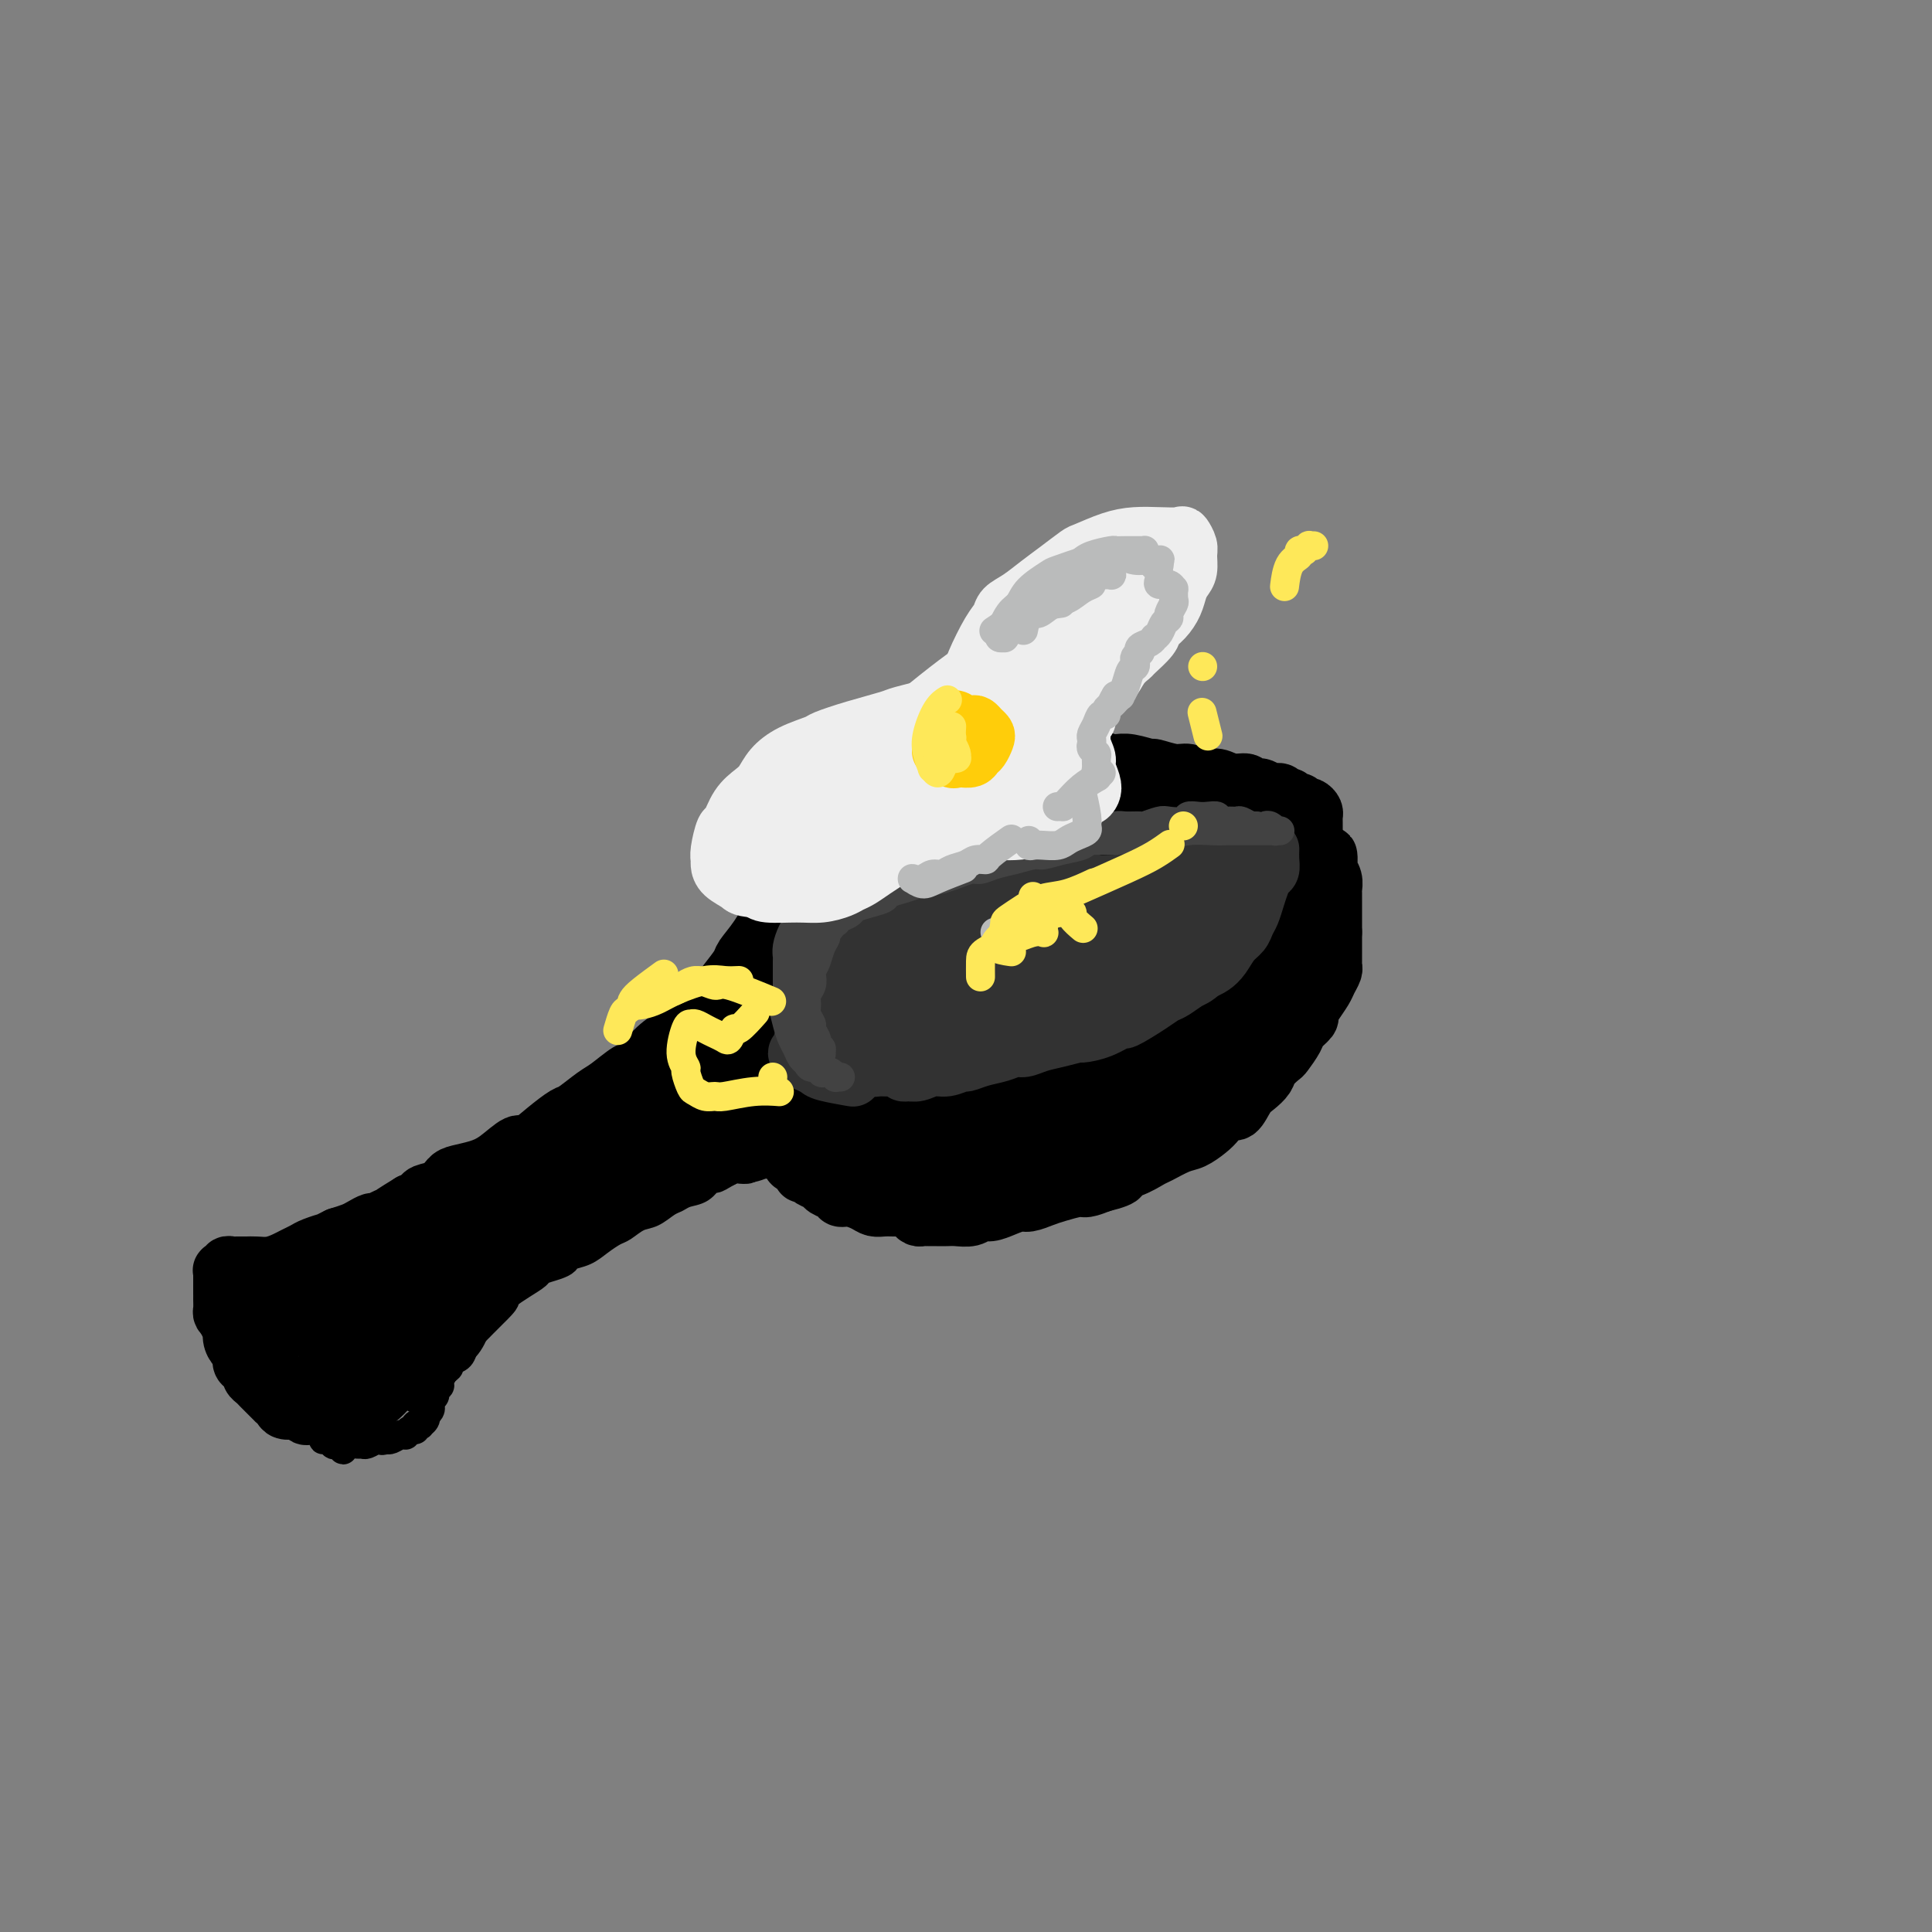 <svg viewBox='0 0 400 400' version='1.1' xmlns='http://www.w3.org/2000/svg' xmlns:xlink='http://www.w3.org/1999/xlink'><rect x="0" y="0" width="400" height="400" fill="#808080" stroke="none"/><g fill='none' stroke='#000000' stroke-width='12' stroke-linecap='round' stroke-linejoin='round'><path d='M163,187c0.002,-0.004 0.003,-0.008 0,0c-0.003,0.008 -0.012,0.027 0,0c0.012,-0.027 0.045,-0.099 0,0c-0.045,0.099 -0.170,0.371 0,0c0.170,-0.371 0.633,-1.385 2,-3c1.367,-1.615 3.638,-3.831 5,-5c1.362,-1.169 1.817,-1.291 3,-2c1.183,-0.709 3.095,-2.003 5,-3c1.905,-0.997 3.802,-1.695 6,-3c2.198,-1.305 4.697,-3.218 6,-4c1.303,-0.782 1.410,-0.434 3,-1c1.590,-0.566 4.661,-2.045 7,-3c2.339,-0.955 3.944,-1.385 6,-2c2.056,-0.615 4.562,-1.416 6,-2c1.438,-0.584 1.808,-0.951 3,-1c1.192,-0.049 3.207,0.220 5,0c1.793,-0.220 3.365,-0.928 5,-1c1.635,-0.072 3.335,0.491 5,1c1.665,0.509 3.296,0.962 4,1c0.704,0.038 0.483,-0.341 1,0c0.517,0.341 1.774,1.400 3,2c1.226,0.600 2.420,0.739 3,1c0.580,0.261 0.544,0.644 1,1c0.456,0.356 1.403,0.686 2,1c0.597,0.314 0.844,0.613 1,1c0.156,0.387 0.221,0.863 0,1c-0.221,0.137 -0.729,-0.066 -1,0c-0.271,0.066 -0.304,0.403 -1,1c-0.696,0.597 -2.056,1.456 -3,2c-0.944,0.544 -1.472,0.772 -2,1'/><path d='M238,170c-1.644,1.123 -2.755,0.931 -4,1c-1.245,0.069 -2.625,0.400 -4,1c-1.375,0.600 -2.746,1.470 -5,2c-2.254,0.530 -5.392,0.720 -7,1c-1.608,0.280 -1.684,0.648 -3,1c-1.316,0.352 -3.870,0.686 -6,1c-2.130,0.314 -3.836,0.608 -6,1c-2.164,0.392 -4.787,0.884 -6,1c-1.213,0.116 -1.016,-0.142 -2,0c-0.984,0.142 -3.148,0.686 -5,1c-1.852,0.314 -3.391,0.399 -5,1c-1.609,0.601 -3.289,1.719 -4,2c-0.711,0.281 -0.453,-0.274 -1,0c-0.547,0.274 -1.900,1.379 -3,2c-1.100,0.621 -1.948,0.759 -3,1c-1.052,0.241 -2.309,0.585 -3,1c-0.691,0.415 -0.815,0.899 -1,1c-0.185,0.101 -0.432,-0.183 -1,0c-0.568,0.183 -1.458,0.834 -2,1c-0.542,0.166 -0.737,-0.152 -1,0c-0.263,0.152 -0.593,0.773 -1,1c-0.407,0.227 -0.889,0.059 -1,0c-0.111,-0.059 0.150,-0.009 0,0c-0.150,0.009 -0.712,-0.024 -1,0c-0.288,0.024 -0.304,0.103 0,0c0.304,-0.103 0.927,-0.388 1,-1c0.073,-0.612 -0.403,-1.549 0,-2c0.403,-0.451 1.687,-0.414 3,-1c1.313,-0.586 2.657,-1.793 4,-3'/><path d='M171,183c1.452,-1.406 1.583,-1.422 3,-2c1.417,-0.578 4.121,-1.717 7,-3c2.879,-1.283 5.932,-2.711 9,-4c3.068,-1.289 6.151,-2.441 8,-3c1.849,-0.559 2.463,-0.527 4,-1c1.537,-0.473 3.997,-1.451 7,-2c3.003,-0.549 6.549,-0.669 8,-1c1.451,-0.331 0.809,-0.873 2,-1c1.191,-0.127 4.216,0.161 6,0c1.784,-0.161 2.326,-0.772 3,-1c0.674,-0.228 1.481,-0.071 2,0c0.519,0.071 0.751,0.058 1,0c0.249,-0.058 0.515,-0.161 0,0c-0.515,0.161 -1.810,0.587 -3,1c-1.190,0.413 -2.273,0.814 -3,1c-0.727,0.186 -1.098,0.158 -3,1c-1.902,0.842 -5.335,2.553 -7,3c-1.665,0.447 -1.561,-0.371 -3,0c-1.439,0.371 -4.419,1.931 -7,3c-2.581,1.069 -4.761,1.645 -6,2c-1.239,0.355 -1.536,0.487 -3,1c-1.464,0.513 -4.094,1.405 -6,2c-1.906,0.595 -3.086,0.893 -4,1c-0.914,0.107 -1.560,0.023 -2,0c-0.440,-0.023 -0.675,0.014 -1,0c-0.325,-0.014 -0.741,-0.081 -1,0c-0.259,0.081 -0.360,0.309 0,0c0.360,-0.309 1.180,-1.154 2,-2'/><path d='M184,178c-0.334,-0.511 1.829,-1.289 3,-2c1.171,-0.711 1.348,-1.357 2,-2c0.652,-0.643 1.780,-1.285 3,-2c1.220,-0.715 2.533,-1.505 4,-2c1.467,-0.495 3.087,-0.697 4,-1c0.913,-0.303 1.120,-0.707 2,-1c0.880,-0.293 2.432,-0.475 4,-1c1.568,-0.525 3.151,-1.394 5,-2c1.849,-0.606 3.964,-0.951 5,-1c1.036,-0.049 0.993,0.197 2,0c1.007,-0.197 3.063,-0.837 5,-1c1.937,-0.163 3.756,0.153 5,0c1.244,-0.153 1.914,-0.773 3,-1c1.086,-0.227 2.586,-0.062 4,0c1.414,0.062 2.740,0.021 4,0c1.260,-0.021 2.454,-0.020 3,0c0.546,0.020 0.443,0.061 1,0c0.557,-0.061 1.773,-0.223 3,0c1.227,0.223 2.464,0.829 3,1c0.536,0.171 0.369,-0.095 1,0c0.631,0.095 2.058,0.551 3,1c0.942,0.449 1.399,0.890 2,1c0.601,0.110 1.346,-0.111 2,0c0.654,0.111 1.218,0.555 2,1c0.782,0.445 1.782,0.890 2,1c0.218,0.110 -0.345,-0.114 0,0c0.345,0.114 1.598,0.567 2,1c0.402,0.433 -0.046,0.847 0,1c0.046,0.153 0.584,0.044 1,0c0.416,-0.044 0.708,-0.022 1,0'/><path d='M265,169c2.930,1.022 0.755,0.078 0,0c-0.755,-0.078 -0.091,0.711 0,1c0.091,0.289 -0.393,0.078 -1,0c-0.607,-0.078 -1.337,-0.022 -2,0c-0.663,0.022 -1.258,0.011 -2,0c-0.742,-0.011 -1.630,-0.021 -2,0c-0.370,0.021 -0.220,0.072 -1,0c-0.780,-0.072 -2.489,-0.268 -4,0c-1.511,0.268 -2.823,1.001 -5,1c-2.177,-0.001 -5.220,-0.735 -7,-1c-1.780,-0.265 -2.299,-0.061 -3,0c-0.701,0.061 -1.585,-0.021 -3,0c-1.415,0.021 -3.362,0.146 -5,0c-1.638,-0.146 -2.969,-0.564 -5,-1c-2.031,-0.436 -4.764,-0.890 -6,-1c-1.236,-0.110 -0.976,0.124 -2,0c-1.024,-0.124 -3.333,-0.607 -5,-1c-1.667,-0.393 -2.691,-0.698 -3,-1c-0.309,-0.302 0.098,-0.602 0,-1c-0.098,-0.398 -0.700,-0.894 -1,-1c-0.300,-0.106 -0.299,0.178 0,0c0.299,-0.178 0.895,-0.817 1,-1c0.105,-0.183 -0.283,0.092 0,0c0.283,-0.092 1.236,-0.549 2,-1c0.764,-0.451 1.339,-0.894 2,-1c0.661,-0.106 1.409,0.125 2,0c0.591,-0.125 1.026,-0.607 2,-1c0.974,-0.393 2.487,-0.696 4,-1'/><path d='M221,159c2.436,-0.846 2.527,-0.960 3,-1c0.473,-0.040 1.329,-0.007 2,0c0.671,0.007 1.157,-0.013 2,0c0.843,0.013 2.042,0.060 3,0c0.958,-0.060 1.673,-0.227 3,0c1.327,0.227 3.264,0.850 4,1c0.736,0.150 0.269,-0.171 1,0c0.731,0.171 2.659,0.835 4,1c1.341,0.165 2.093,-0.167 3,0c0.907,0.167 1.968,0.833 3,1c1.032,0.167 2.034,-0.167 3,0c0.966,0.167 1.897,0.833 3,1c1.103,0.167 2.379,-0.167 3,0c0.621,0.167 0.586,0.833 1,1c0.414,0.167 1.277,-0.167 2,0c0.723,0.167 1.307,0.833 2,1c0.693,0.167 1.495,-0.167 2,0c0.505,0.167 0.714,0.833 1,1c0.286,0.167 0.650,-0.165 1,0c0.350,0.165 0.685,0.828 1,1c0.315,0.172 0.610,-0.147 1,0c0.390,0.147 0.875,0.760 1,1c0.125,0.240 -0.110,0.106 0,0c0.110,-0.106 0.565,-0.183 1,0c0.435,0.183 0.849,0.627 1,1c0.151,0.373 0.041,0.677 0,1c-0.041,0.323 -0.011,0.667 0,1c0.011,0.333 0.003,0.656 0,1c-0.003,0.344 -0.001,0.708 0,1c0.001,0.292 0.000,0.512 0,1c-0.000,0.488 -0.000,1.244 0,2'/><path d='M272,175c-0.085,1.655 -0.797,1.794 -1,2c-0.203,0.206 0.104,0.479 0,1c-0.104,0.521 -0.619,1.290 -1,2c-0.381,0.710 -0.627,1.360 -1,2c-0.373,0.640 -0.873,1.269 -1,2c-0.127,0.731 0.118,1.564 0,2c-0.118,0.436 -0.599,0.474 -1,1c-0.401,0.526 -0.723,1.539 -1,2c-0.277,0.461 -0.511,0.368 -1,1c-0.489,0.632 -1.233,1.988 -2,3c-0.767,1.012 -1.556,1.678 -2,2c-0.444,0.322 -0.544,0.299 -1,1c-0.456,0.701 -1.267,2.127 -2,3c-0.733,0.873 -1.389,1.192 -2,2c-0.611,0.808 -1.178,2.103 -2,3c-0.822,0.897 -1.901,1.396 -3,2c-1.099,0.604 -2.219,1.313 -3,2c-0.781,0.687 -1.222,1.353 -2,2c-0.778,0.647 -1.891,1.275 -3,2c-1.109,0.725 -2.212,1.546 -3,2c-0.788,0.454 -1.260,0.541 -2,1c-0.740,0.459 -1.749,1.289 -3,2c-1.251,0.711 -2.743,1.304 -4,2c-1.257,0.696 -2.279,1.496 -3,2c-0.721,0.504 -1.142,0.712 -2,1c-0.858,0.288 -2.154,0.655 -3,1c-0.846,0.345 -1.240,0.667 -2,1c-0.760,0.333 -1.884,0.677 -3,1c-1.116,0.323 -2.224,0.625 -3,1c-0.776,0.375 -1.222,0.821 -2,1c-0.778,0.179 -1.889,0.089 -3,0'/><path d='M210,227c-3.369,1.172 -2.791,1.102 -3,1c-0.209,-0.102 -1.207,-0.238 -2,0c-0.793,0.238 -1.383,0.848 -2,1c-0.617,0.152 -1.260,-0.156 -2,0c-0.740,0.156 -1.577,0.774 -2,1c-0.423,0.226 -0.432,0.061 -1,0c-0.568,-0.061 -1.695,-0.016 -2,0c-0.305,0.016 0.213,0.004 0,0c-0.213,-0.004 -1.155,-0.001 -2,0c-0.845,0.001 -1.591,0.000 -2,0c-0.409,-0.000 -0.480,-0.000 -1,0c-0.520,0.000 -1.487,0.000 -2,0c-0.513,-0.000 -0.572,-0.000 -1,0c-0.428,0.000 -1.227,0.000 -2,0c-0.773,-0.000 -1.522,-0.000 -2,0c-0.478,0.000 -0.687,0.000 -1,0c-0.313,-0.000 -0.732,-0.000 -1,0c-0.268,0.000 -0.386,0.000 -1,0c-0.614,-0.000 -1.722,-0.000 -2,0c-0.278,0.000 0.276,0.000 0,0c-0.276,-0.000 -1.381,-0.000 -2,0c-0.619,0.000 -0.751,0.000 -1,0c-0.249,-0.000 -0.613,-0.000 -1,0c-0.387,0.000 -0.796,0.000 -1,0c-0.204,-0.000 -0.201,-0.000 0,0c0.201,0.000 0.601,0.000 1,0'/><path d='M175,230c-5.398,0.623 -1.392,0.679 0,1c1.392,0.321 0.169,0.906 0,1c-0.169,0.094 0.714,-0.303 1,0c0.286,0.303 -0.027,1.306 0,2c0.027,0.694 0.392,1.078 1,2c0.608,0.922 1.457,2.382 2,3c0.543,0.618 0.778,0.393 1,1c0.222,0.607 0.430,2.047 1,3c0.570,0.953 1.501,1.421 2,2c0.499,0.579 0.568,1.269 1,2c0.432,0.731 1.229,1.502 2,2c0.771,0.498 1.516,0.722 2,1c0.484,0.278 0.707,0.610 1,1c0.293,0.390 0.655,0.836 1,1c0.345,0.164 0.673,0.044 1,0c0.327,-0.044 0.653,-0.012 1,0c0.347,0.012 0.716,0.004 1,0c0.284,-0.004 0.485,-0.005 1,0c0.515,0.005 1.345,0.016 2,0c0.655,-0.016 1.137,-0.060 2,0c0.863,0.060 2.108,0.222 3,0c0.892,-0.222 1.431,-0.829 2,-1c0.569,-0.171 1.167,0.095 2,0c0.833,-0.095 1.901,-0.550 3,-1c1.099,-0.450 2.227,-0.895 3,-1c0.773,-0.105 1.189,0.130 2,0c0.811,-0.130 2.016,-0.626 3,-1c0.984,-0.374 1.748,-0.626 3,-1c1.252,-0.374 2.991,-0.870 4,-1c1.009,-0.130 1.288,0.106 2,0c0.712,-0.106 1.856,-0.553 3,-1'/><path d='M228,245c6.127,-1.506 3.444,-1.769 3,-2c-0.444,-0.231 1.350,-0.428 3,-1c1.650,-0.572 3.156,-1.518 4,-2c0.844,-0.482 1.027,-0.499 2,-1c0.973,-0.501 2.736,-1.488 4,-2c1.264,-0.512 2.029,-0.551 3,-1c0.971,-0.449 2.147,-1.307 3,-2c0.853,-0.693 1.383,-1.221 2,-2c0.617,-0.779 1.321,-1.808 2,-2c0.679,-0.192 1.333,0.455 2,0c0.667,-0.455 1.349,-2.010 2,-3c0.651,-0.990 1.273,-1.415 2,-2c0.727,-0.585 1.561,-1.329 2,-2c0.439,-0.671 0.483,-1.268 1,-2c0.517,-0.732 1.505,-1.601 2,-2c0.495,-0.399 0.496,-0.330 1,-1c0.504,-0.670 1.510,-2.079 2,-3c0.490,-0.921 0.464,-1.353 1,-2c0.536,-0.647 1.635,-1.510 2,-2c0.365,-0.490 -0.004,-0.607 0,-1c0.004,-0.393 0.379,-1.061 1,-2c0.621,-0.939 1.487,-2.149 2,-3c0.513,-0.851 0.673,-1.344 1,-2c0.327,-0.656 0.820,-1.475 1,-2c0.180,-0.525 0.048,-0.757 0,-1c-0.048,-0.243 -0.013,-0.499 0,-1c0.013,-0.501 0.003,-1.248 0,-2c-0.003,-0.752 -0.001,-1.510 0,-2c0.001,-0.490 0.000,-0.711 0,-1c-0.000,-0.289 -0.000,-0.644 0,-1'/><path d='M276,193c0.000,-1.640 0.000,-1.739 0,-2c-0.000,-0.261 -0.000,-0.685 0,-1c0.000,-0.315 0.001,-0.521 0,-1c-0.001,-0.479 -0.004,-1.231 0,-2c0.004,-0.769 0.015,-1.554 0,-2c-0.015,-0.446 -0.057,-0.555 0,-1c0.057,-0.445 0.211,-1.228 0,-2c-0.211,-0.772 -0.789,-1.532 -1,-2c-0.211,-0.468 -0.056,-0.642 0,-1c0.056,-0.358 0.012,-0.899 0,-1c-0.012,-0.101 0.008,0.237 0,0c-0.008,-0.237 -0.044,-1.050 0,-1c0.044,0.050 0.166,0.962 0,2c-0.166,1.038 -0.622,2.201 -1,3c-0.378,0.799 -0.678,1.232 -1,2c-0.322,0.768 -0.665,1.870 -1,3c-0.335,1.130 -0.660,2.288 -1,3c-0.340,0.712 -0.695,0.979 -1,2c-0.305,1.021 -0.561,2.796 -1,4c-0.439,1.204 -1.063,1.836 -2,3c-0.937,1.164 -2.189,2.860 -3,4c-0.811,1.140 -1.181,1.722 -2,3c-0.819,1.278 -2.085,3.250 -3,4c-0.915,0.750 -1.477,0.279 -2,1c-0.523,0.721 -1.007,2.635 -2,4c-0.993,1.365 -2.497,2.183 -4,3'/><path d='M251,218c-3.229,3.964 -2.302,2.873 -3,3c-0.698,0.127 -3.023,1.472 -4,2c-0.977,0.528 -0.607,0.239 -2,1c-1.393,0.761 -4.551,2.571 -7,4c-2.449,1.429 -4.191,2.477 -5,3c-0.809,0.523 -0.684,0.523 -2,1c-1.316,0.477 -4.071,1.433 -5,2c-0.929,0.567 -0.032,0.744 -1,1c-0.968,0.256 -3.800,0.591 -5,1c-1.200,0.409 -0.768,0.893 -1,1c-0.232,0.107 -1.127,-0.164 -2,0c-0.873,0.164 -1.724,0.762 -2,1c-0.276,0.238 0.021,0.117 0,0c-0.021,-0.117 -0.362,-0.228 -1,0c-0.638,0.228 -1.574,0.797 -2,1c-0.426,0.203 -0.342,0.040 -1,0c-0.658,-0.040 -2.059,0.042 -3,0c-0.941,-0.042 -1.420,-0.207 -2,0c-0.580,0.207 -1.259,0.788 -2,1c-0.741,0.212 -1.545,0.057 -2,0c-0.455,-0.057 -0.560,-0.015 -1,0c-0.440,0.015 -1.213,0.004 -2,0c-0.787,-0.004 -1.588,-0.001 -2,0c-0.412,0.001 -0.436,0.000 -1,0c-0.564,-0.000 -1.669,-0.000 -2,0c-0.331,0.000 0.113,0.000 0,0c-0.113,-0.000 -0.783,-0.000 -1,0c-0.217,0.000 0.018,0.000 0,0c-0.018,-0.000 -0.291,-0.000 0,0c0.291,0.000 1.145,0.000 2,0'/><path d='M192,240c-4.238,0.927 0.667,0.245 3,0c2.333,-0.245 2.096,-0.055 3,0c0.904,0.055 2.951,-0.027 4,0c1.049,0.027 1.101,0.162 2,0c0.899,-0.162 2.646,-0.620 4,-1c1.354,-0.380 2.317,-0.680 4,-1c1.683,-0.320 4.088,-0.659 5,-1c0.912,-0.341 0.332,-0.684 1,-1c0.668,-0.316 2.582,-0.604 4,-1c1.418,-0.396 2.338,-0.898 3,-1c0.662,-0.102 1.066,0.197 2,0c0.934,-0.197 2.397,-0.890 3,-1c0.603,-0.110 0.347,0.363 1,0c0.653,-0.363 2.215,-1.562 3,-2c0.785,-0.438 0.794,-0.114 1,0c0.206,0.114 0.611,0.020 1,0c0.389,-0.020 0.763,0.036 1,0c0.237,-0.036 0.335,-0.165 0,0c-0.335,0.165 -1.105,0.622 -2,1c-0.895,0.378 -1.914,0.675 -3,1c-1.086,0.325 -2.237,0.679 -3,1c-0.763,0.321 -1.138,0.611 -2,1c-0.862,0.389 -2.210,0.877 -3,1c-0.790,0.123 -1.020,-0.121 -2,0c-0.980,0.121 -2.708,0.606 -4,1c-1.292,0.394 -2.146,0.697 -3,1'/><path d='M215,238c-3.845,1.309 -2.458,1.083 -3,1c-0.542,-0.083 -3.014,-0.022 -4,0c-0.986,0.022 -0.487,0.006 -1,0c-0.513,-0.006 -2.039,-0.002 -3,0c-0.961,0.002 -1.356,0.000 -2,0c-0.644,-0.000 -1.537,-0.000 -2,0c-0.463,0.000 -0.495,0.000 -1,0c-0.505,-0.000 -1.483,-0.000 -2,0c-0.517,0.000 -0.571,0.000 -1,0c-0.429,-0.000 -1.231,-0.000 -2,0c-0.769,0.000 -1.505,0.001 -2,0c-0.495,-0.001 -0.748,-0.004 -1,0c-0.252,0.004 -0.501,0.015 -1,0c-0.499,-0.015 -1.246,-0.056 -2,0c-0.754,0.056 -1.515,0.207 -2,0c-0.485,-0.207 -0.693,-0.774 -1,-1c-0.307,-0.226 -0.712,-0.112 -1,0c-0.288,0.112 -0.458,0.222 -1,0c-0.542,-0.222 -1.455,-0.777 -2,-1c-0.545,-0.223 -0.724,-0.115 -1,0c-0.276,0.115 -0.651,0.238 -1,0c-0.349,-0.238 -0.671,-0.837 -1,-1c-0.329,-0.163 -0.666,0.110 -1,0c-0.334,-0.110 -0.667,-0.603 -1,-1c-0.333,-0.397 -0.668,-0.698 -1,-1c-0.332,-0.302 -0.663,-0.607 -1,-1c-0.337,-0.393 -0.682,-0.876 -1,-1c-0.318,-0.124 -0.611,0.111 -1,0c-0.389,-0.111 -0.874,-0.568 -1,-1c-0.126,-0.432 0.107,-0.838 0,-1c-0.107,-0.162 -0.553,-0.081 -1,0'/><path d='M170,230c-2.785,-1.332 -0.749,-0.161 0,0c0.749,0.161 0.210,-0.687 0,-1c-0.210,-0.313 -0.090,-0.093 0,0c0.090,0.093 0.150,0.057 0,0c-0.150,-0.057 -0.509,-0.135 0,0c0.509,0.135 1.886,0.484 3,1c1.114,0.516 1.965,1.200 3,2c1.035,0.800 2.254,1.717 3,2c0.746,0.283 1.019,-0.068 2,0c0.981,0.068 2.669,0.554 4,1c1.331,0.446 2.306,0.852 3,1c0.694,0.148 1.108,0.040 2,0c0.892,-0.040 2.262,-0.010 4,0c1.738,0.010 3.845,-0.000 5,0c1.155,0.000 1.358,0.010 2,0c0.642,-0.010 1.722,-0.040 3,0c1.278,0.040 2.755,0.150 4,0c1.245,-0.150 2.258,-0.561 3,-1c0.742,-0.439 1.213,-0.905 2,-1c0.787,-0.095 1.890,0.182 3,0c1.110,-0.182 2.226,-0.822 3,-1c0.774,-0.178 1.204,0.107 2,0c0.796,-0.107 1.956,-0.606 3,-1c1.044,-0.394 1.970,-0.683 3,-1c1.030,-0.317 2.162,-0.662 3,-1c0.838,-0.338 1.382,-0.668 2,-1c0.618,-0.332 1.309,-0.666 2,-1'/><path d='M234,228c4.199,-1.464 1.697,-1.123 1,-1c-0.697,0.123 0.409,0.027 1,0c0.591,-0.027 0.665,0.016 1,0c0.335,-0.016 0.931,-0.089 1,0c0.069,0.089 -0.388,0.341 -1,1c-0.612,0.659 -1.379,1.724 -2,2c-0.621,0.276 -1.096,-0.238 -2,0c-0.904,0.238 -2.237,1.229 -3,2c-0.763,0.771 -0.955,1.324 -2,2c-1.045,0.676 -2.942,1.477 -4,2c-1.058,0.523 -1.276,0.770 -2,1c-0.724,0.230 -1.954,0.443 -3,1c-1.046,0.557 -1.908,1.459 -3,2c-1.092,0.541 -2.415,0.722 -3,1c-0.585,0.278 -0.431,0.653 -1,1c-0.569,0.347 -1.861,0.667 -3,1c-1.139,0.333 -2.126,0.680 -3,1c-0.874,0.320 -1.636,0.611 -2,1c-0.364,0.389 -0.329,0.874 -1,1c-0.671,0.126 -2.048,-0.106 -3,0c-0.952,0.106 -1.479,0.550 -2,1c-0.521,0.450 -1.035,0.906 -2,1c-0.965,0.094 -2.380,-0.175 -3,0c-0.620,0.175 -0.445,0.793 -1,1c-0.555,0.207 -1.839,0.004 -3,0c-1.161,-0.004 -2.197,0.191 -3,0c-0.803,-0.191 -1.372,-0.769 -2,-1c-0.628,-0.231 -1.314,-0.116 -2,0'/><path d='M182,248c-3.590,0.146 -2.064,-0.489 -2,-1c0.064,-0.511 -1.334,-0.896 -2,-1c-0.666,-0.104 -0.599,0.074 -1,0c-0.401,-0.074 -1.270,-0.400 -2,-1c-0.730,-0.600 -1.323,-1.473 -2,-2c-0.677,-0.527 -1.439,-0.708 -2,-1c-0.561,-0.292 -0.920,-0.695 -1,-1c-0.080,-0.305 0.118,-0.513 0,-1c-0.118,-0.487 -0.554,-1.252 -1,-2c-0.446,-0.748 -0.904,-1.478 -1,-2c-0.096,-0.522 0.170,-0.836 0,-1c-0.170,-0.164 -0.778,-0.177 -1,-1c-0.222,-0.823 -0.060,-2.456 0,-3c0.060,-0.544 0.019,0.001 0,0c-0.019,-0.001 -0.016,-0.547 0,-1c0.016,-0.453 0.045,-0.812 0,-1c-0.045,-0.188 -0.166,-0.203 0,0c0.166,0.203 0.617,0.625 1,1c0.383,0.375 0.699,0.702 1,1c0.301,0.298 0.588,0.567 1,1c0.412,0.433 0.950,1.030 2,2c1.050,0.970 2.611,2.312 4,3c1.389,0.688 2.607,0.720 4,1c1.393,0.280 2.961,0.807 4,1c1.039,0.193 1.549,0.052 3,0c1.451,-0.052 3.843,-0.015 6,0c2.157,0.015 4.078,0.007 6,0'/><path d='M199,239c4.808,0.130 5.327,-0.545 6,-1c0.673,-0.455 1.500,-0.689 3,-1c1.500,-0.311 3.673,-0.697 6,-1c2.327,-0.303 4.806,-0.522 7,-1c2.194,-0.478 4.101,-1.213 6,-2c1.899,-0.787 3.789,-1.625 5,-2c1.211,-0.375 1.744,-0.286 3,-1c1.256,-0.714 3.237,-2.230 5,-3c1.763,-0.770 3.310,-0.795 4,-1c0.690,-0.205 0.523,-0.591 1,-1c0.477,-0.409 1.599,-0.842 2,-1c0.401,-0.158 0.081,-0.041 0,0c-0.081,0.041 0.077,0.005 0,0c-0.077,-0.005 -0.387,0.022 -1,0c-0.613,-0.022 -1.528,-0.091 -2,0c-0.472,0.091 -0.502,0.342 -1,1c-0.498,0.658 -1.465,1.723 -2,2c-0.535,0.277 -0.637,-0.234 -1,0c-0.363,0.234 -0.987,1.214 -2,2c-1.013,0.786 -2.415,1.379 -4,2c-1.585,0.621 -3.352,1.271 -5,2c-1.648,0.729 -3.178,1.539 -4,2c-0.822,0.461 -0.935,0.575 -2,1c-1.065,0.425 -3.082,1.160 -5,2c-1.918,0.840 -3.738,1.783 -5,2c-1.262,0.217 -1.967,-0.292 -3,0c-1.033,0.292 -2.393,1.386 -4,2c-1.607,0.614 -3.459,0.747 -5,1c-1.541,0.253 -2.770,0.627 -4,1'/><path d='M197,244c-7.942,3.033 -2.796,0.617 -2,0c0.796,-0.617 -2.756,0.567 -5,1c-2.244,0.433 -3.179,0.116 -4,0c-0.821,-0.116 -1.526,-0.031 -2,0c-0.474,0.031 -0.715,0.008 -1,0c-0.285,-0.008 -0.612,-0.002 -1,0c-0.388,0.002 -0.836,0.001 -1,0c-0.164,-0.001 -0.044,-0.000 0,0c0.044,0.000 0.013,0.000 0,0c-0.013,-0.000 -0.006,-0.000 0,0'/><path d='M191,250c-0.086,0.000 -0.173,0.000 0,0c0.173,-0.000 0.604,-0.000 0,0c-0.604,0.000 -2.245,0.001 -3,0c-0.755,-0.001 -0.624,-0.003 -1,0c-0.376,0.003 -1.259,0.011 -2,0c-0.741,-0.011 -1.340,-0.041 -2,0c-0.660,0.041 -1.380,0.151 -2,0c-0.620,-0.151 -1.140,-0.565 -2,-1c-0.860,-0.435 -2.061,-0.890 -3,-1c-0.939,-0.110 -1.617,0.125 -2,0c-0.383,-0.125 -0.471,-0.612 -1,-1c-0.529,-0.388 -1.500,-0.679 -2,-1c-0.500,-0.321 -0.531,-0.674 -1,-1c-0.469,-0.326 -1.378,-0.626 -2,-1c-0.622,-0.374 -0.959,-0.821 -1,-1c-0.041,-0.179 0.214,-0.088 0,0c-0.214,0.088 -0.899,0.173 -1,0c-0.101,-0.173 0.380,-0.605 0,-1c-0.380,-0.395 -1.621,-0.753 -2,-1c-0.379,-0.247 0.105,-0.383 0,-1c-0.105,-0.617 -0.798,-1.713 -1,-2c-0.202,-0.287 0.086,0.236 0,0c-0.086,-0.236 -0.545,-1.232 -1,-2c-0.455,-0.768 -0.905,-1.309 -1,-2c-0.095,-0.691 0.167,-1.532 0,-2c-0.167,-0.468 -0.762,-0.562 -1,-1c-0.238,-0.438 -0.119,-1.219 0,-2'/><path d='M160,229c-0.862,-2.531 -1.015,-2.857 -1,-3c0.015,-0.143 0.200,-0.103 0,-1c-0.200,-0.897 -0.783,-2.732 -1,-4c-0.217,-1.268 -0.068,-1.969 0,-3c0.068,-1.031 0.056,-2.393 0,-3c-0.056,-0.607 -0.156,-0.459 0,-1c0.156,-0.541 0.566,-1.771 1,-3c0.434,-1.229 0.890,-2.455 1,-3c0.110,-0.545 -0.125,-0.407 0,-1c0.125,-0.593 0.611,-1.916 1,-3c0.389,-1.084 0.681,-1.927 1,-3c0.319,-1.073 0.664,-2.375 1,-3c0.336,-0.625 0.665,-0.574 1,-1c0.335,-0.426 0.678,-1.330 1,-2c0.322,-0.670 0.622,-1.108 1,-2c0.378,-0.892 0.834,-2.240 1,-3c0.166,-0.760 0.041,-0.932 0,-1c-0.041,-0.068 0.001,-0.031 0,0c-0.001,0.031 -0.044,0.056 0,0c0.044,-0.056 0.176,-0.195 0,0c-0.176,0.195 -0.658,0.722 -1,1c-0.342,0.278 -0.542,0.307 -1,1c-0.458,0.693 -1.174,2.050 -2,3c-0.826,0.950 -1.762,1.494 -2,2c-0.238,0.506 0.221,0.972 0,2c-0.221,1.028 -1.121,2.616 -2,4c-0.879,1.384 -1.737,2.565 -2,4c-0.263,1.435 0.068,3.124 0,4c-0.068,0.876 -0.534,0.938 -1,1'/><path d='M156,211c-0.755,3.006 -0.144,3.021 0,4c0.144,0.979 -0.179,2.924 0,4c0.179,1.076 0.859,1.284 1,2c0.141,0.716 -0.258,1.939 0,3c0.258,1.061 1.171,1.961 2,3c0.829,1.039 1.573,2.219 2,3c0.427,0.781 0.539,1.165 1,2c0.461,0.835 1.273,2.121 2,3c0.727,0.879 1.371,1.349 2,2c0.629,0.651 1.244,1.481 2,2c0.756,0.519 1.653,0.728 2,1c0.347,0.272 0.146,0.609 0,1c-0.146,0.391 -0.235,0.836 0,1c0.235,0.164 0.795,0.048 1,0c0.205,-0.048 0.054,-0.027 0,0c-0.054,0.027 -0.011,0.060 0,0c0.011,-0.060 -0.011,-0.212 0,0c0.011,0.212 0.054,0.789 0,1c-0.054,0.211 -0.207,0.057 0,0c0.207,-0.057 0.773,-0.016 1,0c0.227,0.016 0.113,0.008 0,0'/><path d='M160,189c0.018,-0.033 0.036,-0.065 0,0c-0.036,0.065 -0.127,0.228 0,0c0.127,-0.228 0.470,-0.849 0,0c-0.470,0.849 -1.754,3.166 -3,5c-1.246,1.834 -2.452,3.185 -3,4c-0.548,0.815 -0.436,1.093 -1,2c-0.564,0.907 -1.805,2.443 -3,4c-1.195,1.557 -2.345,3.136 -3,4c-0.655,0.864 -0.817,1.013 -2,2c-1.183,0.987 -3.388,2.810 -5,4c-1.612,1.190 -2.632,1.745 -4,3c-1.368,1.255 -3.084,3.209 -4,4c-0.916,0.791 -1.031,0.420 -2,1c-0.969,0.580 -2.793,2.111 -4,3c-1.207,0.889 -1.798,1.136 -3,2c-1.202,0.864 -3.016,2.344 -4,3c-0.984,0.656 -1.137,0.486 -2,1c-0.863,0.514 -2.435,1.710 -4,3c-1.565,1.290 -3.123,2.675 -4,3c-0.877,0.325 -1.075,-0.408 -2,0c-0.925,0.408 -2.578,1.958 -4,3c-1.422,1.042 -2.612,1.574 -4,2c-1.388,0.426 -2.973,0.744 -4,1c-1.027,0.256 -1.496,0.450 -2,1c-0.504,0.550 -1.042,1.457 -2,2c-0.958,0.543 -2.335,0.723 -3,1c-0.665,0.277 -0.619,0.651 -1,1c-0.381,0.349 -1.191,0.675 -2,1'/><path d='M85,249c-7.497,4.574 -2.741,2.010 -1,1c1.741,-1.010 0.466,-0.467 0,0c-0.466,0.467 -0.125,0.857 0,1c0.125,0.143 0.033,0.038 0,0c-0.033,-0.038 -0.008,-0.010 0,0c0.008,0.010 -0.002,0.002 0,0c0.002,-0.002 0.016,0.003 0,0c-0.016,-0.003 -0.061,-0.015 0,0c0.061,0.015 0.227,0.056 0,0c-0.227,-0.056 -0.849,-0.211 -1,0c-0.151,0.211 0.168,0.788 0,1c-0.168,0.212 -0.822,0.061 -1,0c-0.178,-0.061 0.122,-0.031 0,0c-0.122,0.031 -0.666,0.064 -1,0c-0.334,-0.064 -0.459,-0.224 -1,0c-0.541,0.224 -1.499,0.834 -2,1c-0.501,0.166 -0.547,-0.110 -1,0c-0.453,0.110 -1.314,0.607 -2,1c-0.686,0.393 -1.196,0.684 -2,1c-0.804,0.316 -1.902,0.658 -3,1'/><path d='M70,256c-2.617,1.261 -1.659,0.915 -2,1c-0.341,0.085 -1.981,0.601 -3,1c-1.019,0.399 -1.418,0.681 -2,1c-0.582,0.319 -1.349,0.674 -2,1c-0.651,0.326 -1.186,0.623 -2,1c-0.814,0.377 -1.905,0.833 -3,1c-1.095,0.167 -2.192,0.044 -3,0c-0.808,-0.044 -1.327,-0.008 -2,0c-0.673,0.008 -1.500,-0.012 -2,0c-0.500,0.012 -0.674,0.056 -1,0c-0.326,-0.056 -0.805,-0.211 -1,0c-0.195,0.211 -0.105,0.789 0,1c0.105,0.211 0.224,0.057 0,0c-0.224,-0.057 -0.792,-0.015 -1,0c-0.208,0.015 -0.056,0.003 0,0c0.056,-0.003 0.015,0.003 0,0c-0.015,-0.003 -0.004,-0.016 0,0c0.004,0.016 0.001,0.061 0,0c-0.001,-0.061 -0.000,-0.227 0,0c0.000,0.227 0.000,0.849 0,1c-0.000,0.151 -0.000,-0.167 0,0c0.000,0.167 0.000,0.819 0,1c-0.000,0.181 0.000,-0.110 0,0c-0.000,0.110 -0.000,0.620 0,1c0.000,0.380 0.000,0.630 0,1c-0.000,0.370 -0.001,0.858 0,1c0.001,0.142 0.003,-0.064 0,0c-0.003,0.064 -0.011,0.399 0,1c0.011,0.601 0.041,1.470 0,2c-0.041,0.530 -0.155,0.723 0,1c0.155,0.277 0.577,0.639 1,1'/><path d='M47,273c0.393,1.909 0.875,1.681 1,2c0.125,0.319 -0.107,1.185 0,2c0.107,0.815 0.555,1.580 1,2c0.445,0.420 0.889,0.494 1,1c0.111,0.506 -0.111,1.445 0,2c0.111,0.555 0.554,0.726 1,1c0.446,0.274 0.893,0.651 1,1c0.107,0.349 -0.126,0.671 0,1c0.126,0.329 0.612,0.667 1,1c0.388,0.333 0.677,0.663 1,1c0.323,0.337 0.678,0.682 1,1c0.322,0.318 0.610,0.611 1,1c0.390,0.389 0.882,0.875 1,1c0.118,0.125 -0.137,-0.111 0,0c0.137,0.111 0.667,0.569 1,1c0.333,0.431 0.470,0.834 1,1c0.530,0.166 1.454,0.093 2,0c0.546,-0.093 0.713,-0.206 1,0c0.287,0.206 0.692,0.731 1,1c0.308,0.269 0.518,0.281 1,0c0.482,-0.281 1.236,-0.857 2,-1c0.764,-0.143 1.537,0.145 2,0c0.463,-0.145 0.617,-0.724 1,-1c0.383,-0.276 0.994,-0.250 2,-1c1.006,-0.750 2.405,-2.275 3,-3c0.595,-0.725 0.386,-0.651 1,-1c0.614,-0.349 2.051,-1.121 3,-2c0.949,-0.879 1.409,-1.864 2,-3c0.591,-1.136 1.313,-2.421 2,-3c0.687,-0.579 1.339,-0.451 2,-1c0.661,-0.549 1.330,-1.774 2,-3'/><path d='M86,274c3.362,-3.195 3.266,-2.681 4,-3c0.734,-0.319 2.298,-1.470 3,-2c0.702,-0.530 0.541,-0.438 1,-1c0.459,-0.562 1.538,-1.778 3,-3c1.462,-1.222 3.305,-2.449 4,-3c0.695,-0.551 0.240,-0.426 1,-1c0.760,-0.574 2.736,-1.847 4,-3c1.264,-1.153 1.817,-2.186 3,-3c1.183,-0.814 2.996,-1.407 4,-2c1.004,-0.593 1.199,-1.184 2,-2c0.801,-0.816 2.209,-1.858 4,-3c1.791,-1.142 3.967,-2.385 5,-3c1.033,-0.615 0.924,-0.603 2,-1c1.076,-0.397 3.338,-1.203 5,-2c1.662,-0.797 2.724,-1.587 4,-2c1.276,-0.413 2.766,-0.450 4,-1c1.234,-0.550 2.214,-1.611 3,-2c0.786,-0.389 1.380,-0.104 2,0c0.620,0.104 1.265,0.028 2,0c0.735,-0.028 1.558,-0.007 2,0c0.442,0.007 0.503,0.002 1,0c0.497,-0.002 1.431,-0.001 2,0c0.569,0.001 0.773,0.000 1,0c0.227,-0.000 0.477,-0.000 1,0c0.523,0.000 1.321,0.000 2,0c0.679,-0.000 1.240,-0.000 2,0c0.760,0.000 1.719,0.000 2,0c0.281,-0.000 -0.117,-0.000 0,0c0.117,0.000 0.748,0.000 1,0c0.252,-0.000 0.126,-0.000 0,0'/><path d='M160,237c2.355,-0.043 -0.757,-0.151 -2,0c-1.243,0.151 -0.617,0.562 -1,1c-0.383,0.438 -1.774,0.905 -3,1c-1.226,0.095 -2.287,-0.182 -3,0c-0.713,0.182 -1.077,0.822 -2,1c-0.923,0.178 -2.406,-0.107 -4,0c-1.594,0.107 -3.300,0.606 -5,1c-1.700,0.394 -3.394,0.683 -5,1c-1.606,0.317 -3.125,0.661 -4,1c-0.875,0.339 -1.108,0.672 -2,1c-0.892,0.328 -2.443,0.650 -4,1c-1.557,0.350 -3.119,0.726 -4,1c-0.881,0.274 -1.079,0.446 -2,1c-0.921,0.554 -2.563,1.492 -4,2c-1.437,0.508 -2.667,0.587 -4,1c-1.333,0.413 -2.769,1.161 -4,2c-1.231,0.839 -2.259,1.769 -3,2c-0.741,0.231 -1.196,-0.237 -2,0c-0.804,0.237 -1.958,1.180 -3,2c-1.042,0.820 -1.974,1.518 -3,2c-1.026,0.482 -2.148,0.749 -3,1c-0.852,0.251 -1.436,0.487 -2,1c-0.564,0.513 -1.110,1.303 -2,2c-0.890,0.697 -2.125,1.303 -3,2c-0.875,0.697 -1.390,1.487 -2,2c-0.610,0.513 -1.315,0.749 -2,1c-0.685,0.251 -1.349,0.518 -2,1c-0.651,0.482 -1.288,1.181 -2,2c-0.712,0.819 -1.499,1.759 -2,2c-0.501,0.241 -0.714,-0.217 -1,0c-0.286,0.217 -0.643,1.108 -1,2'/><path d='M74,274c-6.065,4.114 -2.727,2.397 -2,2c0.727,-0.397 -1.158,0.524 -2,1c-0.842,0.476 -0.640,0.506 -1,1c-0.360,0.494 -1.280,1.453 -2,2c-0.720,0.547 -1.240,0.684 -2,1c-0.760,0.316 -1.762,0.813 -2,1c-0.238,0.187 0.287,0.064 0,0c-0.287,-0.064 -1.386,-0.069 -2,0c-0.614,0.069 -0.743,0.212 -1,0c-0.257,-0.212 -0.642,-0.777 -1,-1c-0.358,-0.223 -0.689,-0.102 -1,0c-0.311,0.102 -0.601,0.186 -1,0c-0.399,-0.186 -0.906,-0.641 -1,-1c-0.094,-0.359 0.226,-0.620 0,-1c-0.226,-0.380 -0.998,-0.877 -1,-1c-0.002,-0.123 0.766,0.129 1,0c0.234,-0.129 -0.068,-0.637 0,-1c0.068,-0.363 0.504,-0.580 1,-1c0.496,-0.420 1.051,-1.044 2,-2c0.949,-0.956 2.293,-2.244 3,-3c0.707,-0.756 0.777,-0.979 2,-2c1.223,-1.021 3.598,-2.838 6,-4c2.402,-1.162 4.830,-1.667 7,-3c2.170,-1.333 4.080,-3.495 7,-5c2.920,-1.505 6.848,-2.355 9,-3c2.152,-0.645 2.528,-1.087 4,-2c1.472,-0.913 4.041,-2.297 6,-3c1.959,-0.703 3.309,-0.724 4,-1c0.691,-0.276 0.725,-0.805 1,-1c0.275,-0.195 0.793,-0.056 1,0c0.207,0.056 0.104,0.028 0,0'/><path d='M109,247c6.121,-2.870 1.925,-1.046 0,0c-1.925,1.046 -1.579,1.313 -2,2c-0.421,0.687 -1.611,1.794 -3,3c-1.389,1.206 -2.978,2.511 -5,4c-2.022,1.489 -4.475,3.162 -6,4c-1.525,0.838 -2.120,0.842 -4,2c-1.880,1.158 -5.045,3.472 -8,5c-2.955,1.528 -5.699,2.271 -8,3c-2.301,0.729 -4.160,1.445 -6,2c-1.840,0.555 -3.661,0.948 -5,1c-1.339,0.052 -2.197,-0.238 -3,0c-0.803,0.238 -1.550,1.005 -2,1c-0.450,-0.005 -0.604,-0.780 -1,-1c-0.396,-0.220 -1.036,0.117 -1,0c0.036,-0.117 0.748,-0.687 1,-1c0.252,-0.313 0.045,-0.368 1,-1c0.955,-0.632 3.071,-1.839 5,-3c1.929,-1.161 3.672,-2.275 5,-3c1.328,-0.725 2.240,-1.059 4,-2c1.760,-0.941 4.368,-2.488 7,-4c2.632,-1.512 5.290,-2.989 9,-5c3.710,-2.011 8.474,-4.555 11,-6c2.526,-1.445 2.814,-1.790 5,-3c2.186,-1.210 6.268,-3.283 10,-5c3.732,-1.717 7.113,-3.076 9,-4c1.887,-0.924 2.279,-1.413 4,-2c1.721,-0.587 4.771,-1.274 7,-2c2.229,-0.726 3.637,-1.493 5,-2c1.363,-0.507 2.682,-0.753 4,-1'/><path d='M142,229c6.152,-2.651 2.031,-1.279 1,-1c-1.031,0.279 1.027,-0.536 2,-1c0.973,-0.464 0.861,-0.578 0,0c-0.861,0.578 -2.469,1.849 -4,3c-1.531,1.151 -2.984,2.181 -5,3c-2.016,0.819 -4.595,1.426 -6,2c-1.405,0.574 -1.637,1.114 -3,2c-1.363,0.886 -3.856,2.118 -6,3c-2.144,0.882 -3.939,1.415 -6,2c-2.061,0.585 -4.387,1.223 -6,2c-1.613,0.777 -2.513,1.692 -3,2c-0.487,0.308 -0.562,0.008 -1,0c-0.438,-0.008 -1.240,0.274 -1,0c0.240,-0.274 1.522,-1.104 3,-2c1.478,-0.896 3.151,-1.856 5,-3c1.849,-1.144 3.872,-2.471 5,-3c1.128,-0.529 1.360,-0.259 3,-1c1.640,-0.741 4.687,-2.491 7,-4c2.313,-1.509 3.893,-2.776 6,-4c2.107,-1.224 4.740,-2.404 6,-3c1.260,-0.596 1.147,-0.607 2,-1c0.853,-0.393 2.672,-1.167 4,-2c1.328,-0.833 2.165,-1.724 3,-2c0.835,-0.276 1.667,0.064 2,0c0.333,-0.064 0.166,-0.532 0,-1'/><path d='M150,220c7.020,-4.265 2.571,-1.928 1,-1c-1.571,0.928 -0.263,0.446 0,0c0.263,-0.446 -0.518,-0.856 -1,-1c-0.482,-0.144 -0.665,-0.023 -1,0c-0.335,0.023 -0.822,-0.054 -1,0c-0.178,0.054 -0.047,0.237 0,0c0.047,-0.237 0.012,-0.894 0,-1c-0.012,-0.106 0.001,0.339 0,0c-0.001,-0.339 -0.015,-1.464 0,-2c0.015,-0.536 0.060,-0.485 0,-1c-0.060,-0.515 -0.223,-1.596 0,-2c0.223,-0.404 0.832,-0.132 1,0c0.168,0.132 -0.107,0.122 0,0c0.107,-0.122 0.594,-0.358 1,0c0.406,0.358 0.730,1.310 1,2c0.270,0.690 0.487,1.119 1,2c0.513,0.881 1.323,2.215 2,3c0.677,0.785 1.222,1.022 2,2c0.778,0.978 1.789,2.696 3,4c1.211,1.304 2.621,2.194 4,3c1.379,0.806 2.725,1.526 4,2c1.275,0.474 2.477,0.701 3,1c0.523,0.299 0.367,0.671 1,1c0.633,0.329 2.056,0.614 3,1c0.944,0.386 1.409,0.873 2,1c0.591,0.127 1.309,-0.106 2,0c0.691,0.106 1.357,0.550 2,1c0.643,0.450 1.265,0.904 2,1c0.735,0.096 1.582,-0.166 2,0c0.418,0.166 0.405,0.762 1,1c0.595,0.238 1.797,0.119 3,0'/><path d='M188,237c4.195,1.392 2.184,0.373 2,0c-0.184,-0.373 1.459,-0.099 2,0c0.541,0.099 -0.019,0.022 0,0c0.019,-0.022 0.618,0.009 1,0c0.382,-0.009 0.547,-0.059 0,0c-0.547,0.059 -1.806,0.227 -3,0c-1.194,-0.227 -2.323,-0.849 -3,-1c-0.677,-0.151 -0.901,0.167 -2,0c-1.099,-0.167 -3.073,-0.821 -5,-1c-1.927,-0.179 -3.809,0.116 -5,0c-1.191,-0.116 -1.693,-0.643 -3,-1c-1.307,-0.357 -3.418,-0.543 -5,-1c-1.582,-0.457 -2.634,-1.184 -4,-2c-1.366,-0.816 -3.044,-1.721 -4,-2c-0.956,-0.279 -1.188,0.069 -2,0c-0.812,-0.069 -2.203,-0.554 -3,-1c-0.797,-0.446 -0.998,-0.851 -1,-1c-0.002,-0.149 0.195,-0.040 0,0c-0.195,0.040 -0.784,0.013 -1,0c-0.216,-0.013 -0.061,-0.011 0,0c0.061,0.011 0.027,0.029 0,0c-0.027,-0.029 -0.047,-0.107 0,0c0.047,0.107 0.161,0.400 1,1c0.839,0.600 2.404,1.509 3,2c0.596,0.491 0.221,0.565 1,1c0.779,0.435 2.710,1.233 4,2c1.290,0.767 1.940,1.505 3,2c1.060,0.495 2.530,0.748 4,1'/><path d='M168,236c2.446,1.431 1.559,1.010 2,1c0.441,-0.010 2.208,0.392 3,1c0.792,0.608 0.608,1.420 1,2c0.392,0.580 1.359,0.926 2,1c0.641,0.074 0.955,-0.125 1,0c0.045,0.125 -0.180,0.573 0,1c0.180,0.427 0.767,0.833 1,1c0.233,0.167 0.114,0.096 0,0c-0.114,-0.096 -0.224,-0.218 0,0c0.224,0.218 0.781,0.776 1,1c0.219,0.224 0.100,0.115 0,0c-0.100,-0.115 -0.182,-0.237 0,0c0.182,0.237 0.626,0.833 1,1c0.374,0.167 0.678,-0.095 1,0c0.322,0.095 0.663,0.546 1,1c0.337,0.454 0.670,0.909 1,1c0.330,0.091 0.657,-0.182 1,0c0.343,0.182 0.703,0.819 1,1c0.297,0.181 0.532,-0.095 1,0c0.468,0.095 1.171,0.561 2,1c0.829,0.439 1.785,0.850 2,1c0.215,0.150 -0.311,0.040 0,0c0.311,-0.040 1.460,-0.011 2,0c0.540,0.011 0.470,0.003 1,0c0.530,-0.003 1.659,-0.001 2,0c0.341,0.001 -0.104,0.000 0,0c0.104,-0.000 0.759,-0.000 1,0c0.241,0.000 0.069,0.000 0,0c-0.069,-0.000 -0.034,-0.000 0,0'/><path d='M196,250c2.261,0.227 1.412,-0.705 1,-1c-0.412,-0.295 -0.387,0.047 0,0c0.387,-0.047 1.137,-0.483 2,-1c0.863,-0.517 1.839,-1.115 3,-2c1.161,-0.885 2.506,-2.058 4,-3c1.494,-0.942 3.138,-1.653 4,-2c0.862,-0.347 0.941,-0.331 2,-1c1.059,-0.669 3.096,-2.021 5,-3c1.904,-0.979 3.674,-1.583 5,-2c1.326,-0.417 2.208,-0.648 3,-1c0.792,-0.352 1.492,-0.826 2,-1c0.508,-0.174 0.822,-0.048 1,0c0.178,0.048 0.219,0.018 0,0c-0.219,-0.018 -0.698,-0.022 -1,0c-0.302,0.022 -0.428,0.072 -1,0c-0.572,-0.072 -1.592,-0.267 -3,0c-1.408,0.267 -3.205,0.996 -5,1c-1.795,0.004 -3.587,-0.717 -6,-1c-2.413,-0.283 -5.448,-0.128 -7,0c-1.552,0.128 -1.620,0.231 -3,0c-1.380,-0.231 -4.072,-0.794 -6,-1c-1.928,-0.206 -3.091,-0.055 -4,0c-0.909,0.055 -1.564,0.015 -2,0c-0.436,-0.015 -0.653,-0.004 -1,0c-0.347,0.004 -0.825,0.001 -1,0c-0.175,-0.001 -0.047,-0.000 0,0c0.047,0.000 0.013,0.000 0,0c-0.013,-0.000 -0.007,-0.000 0,0'/></g>
<g fill='none' stroke='#323232' stroke-width='12' stroke-linecap='round' stroke-linejoin='round'><path d='M174,197c0.024,-0.077 0.047,-0.154 0,0c-0.047,0.154 -0.165,0.539 0,0c0.165,-0.539 0.613,-2.004 1,-3c0.387,-0.996 0.713,-1.525 1,-2c0.287,-0.475 0.533,-0.897 1,-1c0.467,-0.103 1.154,0.113 2,0c0.846,-0.113 1.852,-0.556 3,-1c1.148,-0.444 2.437,-0.890 3,-1c0.563,-0.110 0.401,0.115 1,0c0.599,-0.115 1.959,-0.571 3,-1c1.041,-0.429 1.763,-0.833 3,-1c1.237,-0.167 2.988,-0.098 4,0c1.012,0.098 1.285,0.223 2,0c0.715,-0.223 1.873,-0.796 3,-1c1.127,-0.204 2.222,-0.040 3,0c0.778,0.040 1.239,-0.046 2,0c0.761,0.046 1.823,0.224 3,0c1.177,-0.224 2.470,-0.848 4,-1c1.530,-0.152 3.297,0.169 4,0c0.703,-0.169 0.344,-0.829 1,-1c0.656,-0.171 2.329,0.147 4,0c1.671,-0.147 3.342,-0.760 4,-1c0.658,-0.240 0.303,-0.107 1,0c0.697,0.107 2.447,0.187 4,0c1.553,-0.187 2.908,-0.641 4,-1c1.092,-0.359 1.922,-0.622 3,-1c1.078,-0.378 2.406,-0.871 3,-1c0.594,-0.129 0.456,0.106 1,0c0.544,-0.106 1.772,-0.553 3,-1'/><path d='M245,179c8.782,-1.399 4.236,-0.897 3,-1c-1.236,-0.103 0.840,-0.812 2,-1c1.160,-0.188 1.406,0.146 2,0c0.594,-0.146 1.535,-0.771 2,-1c0.465,-0.229 0.453,-0.061 1,0c0.547,0.061 1.652,0.016 2,0c0.348,-0.016 -0.060,-0.004 0,0c0.060,0.004 0.590,0.001 1,0c0.410,-0.001 0.701,-0.000 1,0c0.299,0.000 0.606,0.000 1,0c0.394,-0.000 0.876,-0.000 1,0c0.124,0.000 -0.110,0.000 0,0c0.110,-0.000 0.566,-0.002 1,0c0.434,0.002 0.848,0.006 1,0c0.152,-0.006 0.041,-0.023 0,0c-0.041,0.023 -0.014,0.085 0,0c0.014,-0.085 0.015,-0.319 0,0c-0.015,0.319 -0.045,1.190 0,2c0.045,0.810 0.167,1.558 0,2c-0.167,0.442 -0.622,0.580 -1,1c-0.378,0.420 -0.678,1.124 -1,2c-0.322,0.876 -0.667,1.924 -1,3c-0.333,1.076 -0.656,2.179 -1,3c-0.344,0.821 -0.711,1.361 -1,2c-0.289,0.639 -0.500,1.376 -1,2c-0.500,0.624 -1.289,1.136 -2,2c-0.711,0.864 -1.345,2.079 -2,3c-0.655,0.921 -1.330,1.549 -2,2c-0.670,0.451 -1.335,0.726 -2,1'/><path d='M249,201c-1.760,1.580 -2.161,1.531 -3,2c-0.839,0.469 -2.117,1.455 -3,2c-0.883,0.545 -1.372,0.650 -2,1c-0.628,0.350 -1.395,0.945 -3,2c-1.605,1.055 -4.049,2.569 -5,3c-0.951,0.431 -0.410,-0.221 -1,0c-0.590,0.221 -2.310,1.316 -4,2c-1.690,0.684 -3.349,0.958 -4,1c-0.651,0.042 -0.295,-0.147 -1,0c-0.705,0.147 -2.470,0.631 -4,1c-1.530,0.369 -2.825,0.623 -4,1c-1.175,0.377 -2.231,0.876 -3,1c-0.769,0.124 -1.251,-0.125 -2,0c-0.749,0.125 -1.765,0.626 -3,1c-1.235,0.374 -2.690,0.621 -4,1c-1.310,0.379 -2.476,0.890 -3,1c-0.524,0.110 -0.406,-0.181 -1,0c-0.594,0.181 -1.900,0.834 -3,1c-1.100,0.166 -1.996,-0.156 -3,0c-1.004,0.156 -2.117,0.788 -3,1c-0.883,0.212 -1.535,0.004 -2,0c-0.465,-0.004 -0.744,0.196 -1,0c-0.256,-0.196 -0.488,-0.789 -1,-1c-0.512,-0.211 -1.302,-0.042 -2,0c-0.698,0.042 -1.303,-0.044 -2,0c-0.697,0.044 -1.485,0.219 -2,0c-0.515,-0.219 -0.757,-0.832 -1,-1c-0.243,-0.168 -0.489,0.109 -1,0c-0.511,-0.109 -1.289,-0.602 -2,-1c-0.711,-0.398 -1.356,-0.699 -2,-1'/><path d='M174,218c-3.295,-0.399 -0.532,0.104 0,0c0.532,-0.104 -1.168,-0.816 -2,-1c-0.832,-0.184 -0.797,0.158 -1,0c-0.203,-0.158 -0.643,-0.816 -1,-1c-0.357,-0.184 -0.632,0.107 -1,0c-0.368,-0.107 -0.829,-0.612 -1,-1c-0.171,-0.388 -0.053,-0.660 0,-1c0.053,-0.340 0.039,-0.748 0,-1c-0.039,-0.252 -0.103,-0.348 0,-1c0.103,-0.652 0.373,-1.861 1,-3c0.627,-1.139 1.611,-2.207 2,-3c0.389,-0.793 0.184,-1.311 1,-2c0.816,-0.689 2.653,-1.550 4,-3c1.347,-1.450 2.205,-3.487 4,-5c1.795,-1.513 4.526,-2.500 6,-3c1.474,-0.500 1.690,-0.513 3,-1c1.310,-0.487 3.713,-1.447 6,-2c2.287,-0.553 4.456,-0.699 6,-1c1.544,-0.301 2.462,-0.756 4,-1c1.538,-0.244 3.694,-0.276 6,0c2.306,0.276 4.761,0.862 6,1c1.239,0.138 1.263,-0.170 2,0c0.737,0.170 2.189,0.820 3,1c0.811,0.180 0.981,-0.110 1,0c0.019,0.110 -0.114,0.619 0,1c0.114,0.381 0.475,0.633 0,1c-0.475,0.367 -1.788,0.850 -3,2c-1.212,1.150 -2.325,2.968 -3,4c-0.675,1.032 -0.913,1.278 -2,2c-1.087,0.722 -3.025,1.921 -5,3c-1.975,1.079 -3.988,2.040 -6,3'/><path d='M204,206c-3.293,1.562 -6.025,2.468 -7,3c-0.975,0.532 -0.194,0.692 -2,1c-1.806,0.308 -6.198,0.764 -8,1c-1.802,0.236 -1.015,0.251 -1,0c0.015,-0.251 -0.742,-0.767 -1,-1c-0.258,-0.233 -0.016,-0.183 0,0c0.016,0.183 -0.194,0.497 0,0c0.194,-0.497 0.791,-1.806 2,-3c1.209,-1.194 3.029,-2.273 5,-3c1.971,-0.727 4.092,-1.102 7,-2c2.908,-0.898 6.601,-2.321 9,-3c2.399,-0.679 3.503,-0.616 6,-1c2.497,-0.384 6.386,-1.214 10,-2c3.614,-0.786 6.951,-1.526 9,-2c2.049,-0.474 2.810,-0.681 4,-1c1.190,-0.319 2.810,-0.751 4,-1c1.190,-0.249 1.948,-0.315 2,0c0.052,0.315 -0.604,1.012 -2,2c-1.396,0.988 -3.532,2.267 -7,4c-3.468,1.733 -8.268,3.919 -11,5c-2.732,1.081 -3.397,1.056 -6,2c-2.603,0.944 -7.143,2.856 -11,4c-3.857,1.144 -7.030,1.518 -9,2c-1.970,0.482 -2.736,1.071 -4,1c-1.264,-0.071 -3.027,-0.804 -4,-1c-0.973,-0.196 -1.158,0.143 -1,0c0.158,-0.143 0.658,-0.769 1,-1c0.342,-0.231 0.526,-0.066 2,-1c1.474,-0.934 4.237,-2.967 7,-5'/><path d='M198,204c3.467,-2.164 7.633,-4.075 10,-5c2.367,-0.925 2.935,-0.865 6,-2c3.065,-1.135 8.629,-3.467 13,-5c4.371,-1.533 7.550,-2.268 11,-3c3.450,-0.732 7.171,-1.461 10,-2c2.829,-0.539 4.767,-0.888 6,-1c1.233,-0.112 1.763,0.013 2,0c0.237,-0.013 0.183,-0.164 0,0c-0.183,0.164 -0.494,0.642 -1,1c-0.506,0.358 -1.205,0.596 -2,1c-0.795,0.404 -1.684,0.974 -3,2c-1.316,1.026 -3.059,2.510 -5,4c-1.941,1.490 -4.079,2.987 -6,4c-1.921,1.013 -3.626,1.541 -5,2c-1.374,0.459 -2.418,0.850 -3,1c-0.582,0.150 -0.701,0.060 -1,0c-0.299,-0.060 -0.778,-0.090 -1,0c-0.222,0.090 -0.187,0.299 0,0c0.187,-0.299 0.525,-1.106 1,-2c0.475,-0.894 1.085,-1.874 2,-3c0.915,-1.126 2.133,-2.397 3,-3c0.867,-0.603 1.381,-0.539 2,-1c0.619,-0.461 1.342,-1.447 2,-2c0.658,-0.553 1.253,-0.672 2,-1c0.747,-0.328 1.648,-0.864 1,0c-0.648,0.864 -2.844,3.129 -4,4c-1.156,0.871 -1.273,0.350 -3,1c-1.727,0.650 -5.065,2.471 -8,4c-2.935,1.529 -5.468,2.764 -8,4'/><path d='M219,202c-5.443,2.658 -7.550,2.803 -9,3c-1.450,0.197 -2.242,0.445 -4,1c-1.758,0.555 -4.482,1.417 -7,2c-2.518,0.583 -4.831,0.888 -6,1c-1.169,0.112 -1.193,0.030 -2,0c-0.807,-0.030 -2.398,-0.009 -4,0c-1.602,0.009 -3.215,0.004 -4,0c-0.785,-0.004 -0.743,-0.008 -1,0c-0.257,0.008 -0.812,0.027 -1,0c-0.188,-0.027 -0.010,-0.100 0,0c0.010,0.100 -0.149,0.375 0,0c0.149,-0.375 0.605,-1.398 1,-2c0.395,-0.602 0.727,-0.781 1,-1c0.273,-0.219 0.485,-0.478 1,-1c0.515,-0.522 1.333,-1.306 3,-2c1.667,-0.694 4.183,-1.296 6,-2c1.817,-0.704 2.934,-1.508 4,-2c1.066,-0.492 2.082,-0.671 3,-1c0.918,-0.329 1.736,-0.807 2,-1c0.264,-0.193 -0.028,-0.102 0,0c0.028,0.102 0.377,0.213 0,0c-0.377,-0.213 -1.480,-0.750 -2,-1c-0.520,-0.250 -0.457,-0.211 -1,0c-0.543,0.211 -1.691,0.596 -3,1c-1.309,0.404 -2.777,0.826 -4,1c-1.223,0.174 -2.201,0.099 -3,0c-0.799,-0.099 -1.420,-0.222 -2,0c-0.580,0.222 -1.118,0.791 -2,1c-0.882,0.209 -2.109,0.060 -3,0c-0.891,-0.060 -1.445,-0.030 -2,0'/><path d='M180,199c-3.231,0.416 -1.307,0.955 -1,1c0.307,0.045 -1.003,-0.406 -2,0c-0.997,0.406 -1.681,1.667 -2,2c-0.319,0.333 -0.271,-0.262 -1,0c-0.729,0.262 -2.233,1.379 -3,2c-0.767,0.621 -0.798,0.744 -1,1c-0.202,0.256 -0.576,0.646 -1,1c-0.424,0.354 -0.898,0.672 -1,1c-0.102,0.328 0.169,0.665 0,1c-0.169,0.335 -0.777,0.668 -1,1c-0.223,0.332 -0.061,0.663 0,1c0.061,0.337 0.020,0.682 0,1c-0.020,0.318 -0.020,0.611 0,1c0.020,0.389 0.061,0.874 0,1c-0.061,0.126 -0.224,-0.106 0,0c0.224,0.106 0.833,0.549 1,1c0.167,0.451 -0.110,0.909 0,1c0.110,0.091 0.607,-0.186 1,0c0.393,0.186 0.684,0.834 1,1c0.316,0.166 0.658,-0.152 1,0c0.342,0.152 0.683,0.773 1,1c0.317,0.227 0.611,0.061 1,0c0.389,-0.061 0.875,-0.016 1,0c0.125,0.016 -0.111,0.004 0,0c0.111,-0.004 0.568,-0.001 1,0c0.432,0.001 0.838,0.000 1,0c0.162,-0.000 0.081,-0.000 0,0'/><path d='M172,207c-0.000,0.001 -0.001,0.002 0,0c0.001,-0.002 0.003,-0.006 0,0c-0.003,0.006 -0.011,0.021 0,0c0.011,-0.021 0.041,-0.078 0,0c-0.041,0.078 -0.154,0.291 0,0c0.154,-0.291 0.573,-1.088 0,0c-0.573,1.088 -2.138,4.060 -3,5c-0.862,0.940 -1.020,-0.151 -1,0c0.020,0.151 0.217,1.546 0,2c-0.217,0.454 -0.848,-0.032 -1,0c-0.152,0.032 0.173,0.582 0,1c-0.173,0.418 -0.846,0.703 -1,1c-0.154,0.297 0.212,0.605 0,1c-0.212,0.395 -1.001,0.875 -1,1c0.001,0.125 0.792,-0.107 1,0c0.208,0.107 -0.166,0.553 0,1c0.166,0.447 0.872,0.894 1,1c0.128,0.106 -0.322,-0.129 0,0c0.322,0.129 1.416,0.622 2,1c0.584,0.378 0.657,0.640 2,1c1.343,0.360 3.955,0.817 5,1c1.045,0.183 0.522,0.091 0,0'/></g>
<g fill='none' stroke='#000000' stroke-width='6' stroke-linecap='round' stroke-linejoin='round'><path d='M165,241c-0.087,-0.000 -0.174,-0.000 0,0c0.174,0.000 0.609,0.000 0,0c-0.609,-0.000 -2.261,-0.001 -3,0c-0.739,0.001 -0.564,0.004 -1,0c-0.436,-0.004 -1.483,-0.015 -2,0c-0.517,0.015 -0.505,0.056 -1,0c-0.495,-0.056 -1.497,-0.208 -2,0c-0.503,0.208 -0.506,0.778 -1,1c-0.494,0.222 -1.480,0.096 -2,0c-0.520,-0.096 -0.575,-0.163 -1,0c-0.425,0.163 -1.220,0.554 -2,1c-0.780,0.446 -1.546,0.946 -2,1c-0.454,0.054 -0.596,-0.337 -1,0c-0.404,0.337 -1.070,1.404 -2,2c-0.930,0.596 -2.125,0.722 -3,1c-0.875,0.278 -1.432,0.708 -2,1c-0.568,0.292 -1.148,0.445 -2,1c-0.852,0.555 -1.974,1.514 -3,2c-1.026,0.486 -1.954,0.501 -3,1c-1.046,0.499 -2.210,1.482 -3,2c-0.790,0.518 -1.205,0.573 -2,1c-0.795,0.427 -1.969,1.228 -3,2c-1.031,0.772 -1.919,1.517 -3,2c-1.081,0.483 -2.354,0.706 -3,1c-0.646,0.294 -0.665,0.659 -1,1c-0.335,0.341 -0.985,0.658 -2,1c-1.015,0.342 -2.396,0.710 -3,1c-0.604,0.290 -0.432,0.501 -1,1c-0.568,0.499 -1.877,1.285 -3,2c-1.123,0.715 -2.062,1.357 -3,2'/><path d='M105,268c-6.673,3.828 -2.355,1.397 -1,1c1.355,-0.397 -0.253,1.241 -1,2c-0.747,0.759 -0.634,0.640 -1,1c-0.366,0.360 -1.210,1.199 -2,2c-0.790,0.801 -1.526,1.562 -2,2c-0.474,0.438 -0.687,0.551 -1,1c-0.313,0.449 -0.728,1.232 -1,2c-0.272,0.768 -0.403,1.519 -1,2c-0.597,0.481 -1.662,0.692 -2,1c-0.338,0.308 0.049,0.712 0,1c-0.049,0.288 -0.534,0.458 -1,1c-0.466,0.542 -0.913,1.455 -1,2c-0.087,0.545 0.187,0.724 0,1c-0.187,0.276 -0.834,0.651 -1,1c-0.166,0.349 0.148,0.672 0,1c-0.148,0.328 -0.758,0.662 -1,1c-0.242,0.338 -0.116,0.682 0,1c0.116,0.318 0.223,0.611 0,1c-0.223,0.389 -0.777,0.875 -1,1c-0.223,0.125 -0.116,-0.111 0,0c0.116,0.111 0.242,0.570 0,1c-0.242,0.430 -0.852,0.832 -1,1c-0.148,0.168 0.167,0.101 0,0c-0.167,-0.101 -0.815,-0.237 -1,0c-0.185,0.237 0.092,0.847 0,1c-0.092,0.153 -0.553,-0.151 -1,0c-0.447,0.151 -0.879,0.759 -1,1c-0.121,0.241 0.071,0.116 0,0c-0.071,-0.116 -0.404,-0.224 -1,0c-0.596,0.224 -1.456,0.778 -2,1c-0.544,0.222 -0.772,0.111 -1,0'/><path d='M80,298c-1.278,0.480 -0.971,0.182 -1,0c-0.029,-0.182 -0.392,-0.246 -1,0c-0.608,0.246 -1.459,0.801 -2,1c-0.541,0.199 -0.771,0.040 -1,0c-0.229,-0.040 -0.456,0.038 -1,0c-0.544,-0.038 -1.404,-0.193 -2,0c-0.596,0.193 -0.929,0.732 -1,1c-0.071,0.268 0.121,0.264 0,0c-0.121,-0.264 -0.553,-0.789 -1,-1c-0.447,-0.211 -0.908,-0.109 -1,0c-0.092,0.109 0.186,0.226 0,0c-0.186,-0.226 -0.834,-0.796 -1,-1c-0.166,-0.204 0.152,-0.041 0,0c-0.152,0.041 -0.774,-0.041 -1,0c-0.226,0.041 -0.055,0.205 0,0c0.055,-0.205 -0.004,-0.780 0,-1c0.004,-0.220 0.071,-0.085 0,0c-0.071,0.085 -0.280,0.120 0,0c0.280,-0.120 1.049,-0.394 2,-1c0.951,-0.606 2.083,-1.542 3,-2c0.917,-0.458 1.619,-0.438 3,-1c1.381,-0.562 3.442,-1.707 5,-3c1.558,-1.293 2.612,-2.733 4,-4c1.388,-1.267 3.111,-2.362 4,-3c0.889,-0.638 0.945,-0.819 1,-1'/><path d='M89,282c3.795,-2.486 2.282,-1.202 2,-1c-0.282,0.202 0.668,-0.679 1,-1c0.332,-0.321 0.048,-0.083 0,0c-0.048,0.083 0.141,0.011 0,0c-0.141,-0.011 -0.612,0.039 -1,0c-0.388,-0.039 -0.695,-0.166 -1,0c-0.305,0.166 -0.609,0.624 -1,1c-0.391,0.376 -0.870,0.668 -1,1c-0.130,0.332 0.087,0.702 0,1c-0.087,0.298 -0.479,0.522 -1,1c-0.521,0.478 -1.171,1.208 -2,2c-0.829,0.792 -1.837,1.644 -2,2c-0.163,0.356 0.517,0.215 0,1c-0.517,0.785 -2.232,2.495 -3,3c-0.768,0.505 -0.588,-0.197 -1,0c-0.412,0.197 -1.417,1.292 -2,2c-0.583,0.708 -0.745,1.027 -1,1c-0.255,-0.027 -0.602,-0.402 -1,0c-0.398,0.402 -0.848,1.581 -1,2c-0.152,0.419 -0.008,0.079 0,0c0.008,-0.079 -0.121,0.102 0,0c0.121,-0.102 0.491,-0.486 1,-1c0.509,-0.514 1.156,-1.157 2,-2c0.844,-0.843 1.887,-1.887 3,-3c1.113,-1.113 2.298,-2.295 3,-3c0.702,-0.705 0.920,-0.931 2,-2c1.080,-1.069 3.022,-2.980 5,-5c1.978,-2.020 3.994,-4.149 6,-6c2.006,-1.851 4.003,-3.426 6,-5'/><path d='M102,270c4.465,-4.564 1.628,-2.474 2,-3c0.372,-0.526 3.954,-3.667 7,-6c3.046,-2.333 5.555,-3.857 7,-5c1.445,-1.143 1.826,-1.904 3,-3c1.174,-1.096 3.141,-2.528 5,-4c1.859,-1.472 3.611,-2.985 5,-4c1.389,-1.015 2.416,-1.533 3,-2c0.584,-0.467 0.724,-0.884 1,-1c0.276,-0.116 0.687,0.067 1,0c0.313,-0.067 0.527,-0.385 0,0c-0.527,0.385 -1.796,1.472 -2,2c-0.204,0.528 0.656,0.495 0,1c-0.656,0.505 -2.830,1.547 -4,2c-1.170,0.453 -1.337,0.318 -2,1c-0.663,0.682 -1.822,2.181 -3,3c-1.178,0.819 -2.376,0.958 -4,2c-1.624,1.042 -3.674,2.987 -5,4c-1.326,1.013 -1.927,1.095 -3,2c-1.073,0.905 -2.618,2.633 -4,4c-1.382,1.367 -2.601,2.373 -4,4c-1.399,1.627 -2.977,3.874 -4,5c-1.023,1.126 -1.492,1.131 -2,2c-0.508,0.869 -1.056,2.604 -2,4c-0.944,1.396 -2.283,2.454 -3,3c-0.717,0.546 -0.811,0.579 -1,1c-0.189,0.421 -0.474,1.229 -1,2c-0.526,0.771 -1.293,1.506 -2,2c-0.707,0.494 -1.353,0.747 -2,1'/><path d='M88,287c-3.807,4.574 -0.824,2.010 0,1c0.824,-1.010 -0.511,-0.467 -1,0c-0.489,0.467 -0.131,0.857 0,1c0.131,0.143 0.035,0.038 0,0c-0.035,-0.038 -0.010,-0.011 0,0c0.010,0.011 0.005,0.005 0,0'/></g>
<g fill='none' stroke='#424242' stroke-width='6' stroke-linecap='round' stroke-linejoin='round'><path d='M163,207c-0.000,-0.042 -0.000,-0.085 0,0c0.000,0.085 0.000,0.297 0,0c-0.000,-0.297 -0.001,-1.104 0,-2c0.001,-0.896 0.003,-1.882 0,-3c-0.003,-1.118 -0.011,-2.369 0,-3c0.011,-0.631 0.041,-0.642 0,-1c-0.041,-0.358 -0.151,-1.065 0,-2c0.151,-0.935 0.564,-2.100 1,-3c0.436,-0.900 0.894,-1.537 1,-2c0.106,-0.463 -0.142,-0.754 0,-1c0.142,-0.246 0.672,-0.447 1,-1c0.328,-0.553 0.454,-1.457 1,-2c0.546,-0.543 1.512,-0.724 2,-1c0.488,-0.276 0.497,-0.648 1,-1c0.503,-0.352 1.501,-0.686 2,-1c0.499,-0.314 0.500,-0.610 1,-1c0.500,-0.390 1.500,-0.875 2,-1c0.500,-0.125 0.501,0.111 1,0c0.499,-0.111 1.497,-0.568 2,-1c0.503,-0.432 0.510,-0.837 1,-1c0.490,-0.163 1.465,-0.082 2,0c0.535,0.082 0.632,0.167 1,0c0.368,-0.167 1.006,-0.585 2,-1c0.994,-0.415 2.345,-0.829 3,-1c0.655,-0.171 0.615,-0.101 1,0c0.385,0.101 1.196,0.233 2,0c0.804,-0.233 1.601,-0.832 2,-1c0.399,-0.168 0.400,0.095 1,0c0.600,-0.095 1.800,-0.547 3,-1'/><path d='M196,176c5.148,-1.719 3.520,-0.517 3,0c-0.520,0.517 0.070,0.350 1,0c0.930,-0.350 2.201,-0.882 3,-1c0.799,-0.118 1.125,0.178 2,0c0.875,-0.178 2.298,-0.831 3,-1c0.702,-0.169 0.681,0.147 1,0c0.319,-0.147 0.976,-0.757 2,-1c1.024,-0.243 2.414,-0.117 3,0c0.586,0.117 0.369,0.227 1,0c0.631,-0.227 2.111,-0.792 3,-1c0.889,-0.208 1.187,-0.060 2,0c0.813,0.060 2.142,0.030 3,0c0.858,-0.030 1.246,-0.061 2,0c0.754,0.061 1.874,0.213 3,0c1.126,-0.213 2.259,-0.793 3,-1c0.741,-0.207 1.089,-0.042 2,0c0.911,0.042 2.384,-0.040 3,0c0.616,0.040 0.374,0.203 1,0c0.626,-0.203 2.121,-0.772 3,-1c0.879,-0.228 1.141,-0.113 2,0c0.859,0.113 2.315,0.225 3,0c0.685,-0.225 0.599,-0.789 1,-1c0.401,-0.211 1.290,-0.071 2,0c0.710,0.071 1.241,0.072 2,0c0.759,-0.072 1.746,-0.216 2,0c0.254,0.216 -0.227,0.794 0,1c0.227,0.206 1.160,0.041 2,0c0.840,-0.041 1.586,0.040 2,0c0.414,-0.040 0.496,-0.203 1,0c0.504,0.203 1.430,0.772 2,1c0.570,0.228 0.785,0.114 1,0'/><path d='M260,171c2.266,0.326 1.931,0.140 2,0c0.069,-0.140 0.541,-0.234 1,0c0.459,0.234 0.905,0.795 1,1c0.095,0.205 -0.162,0.055 0,0c0.162,-0.055 0.742,-0.015 1,0c0.258,0.015 0.193,0.004 0,0c-0.193,-0.004 -0.512,-0.001 -1,0c-0.488,0.001 -1.143,0.001 -2,0c-0.857,-0.001 -1.915,-0.001 -3,0c-1.085,0.001 -2.196,0.004 -3,0c-0.804,-0.004 -1.302,-0.015 -2,0c-0.698,0.015 -1.596,0.055 -3,0c-1.404,-0.055 -3.315,-0.207 -5,0c-1.685,0.207 -3.145,0.773 -4,1c-0.855,0.227 -1.105,0.117 -2,0c-0.895,-0.117 -2.433,-0.239 -4,0c-1.567,0.239 -3.162,0.838 -5,1c-1.838,0.162 -3.919,-0.115 -5,0c-1.081,0.115 -1.163,0.622 -2,1c-0.837,0.378 -2.429,0.626 -4,1c-1.571,0.374 -3.121,0.875 -4,1c-0.879,0.125 -1.088,-0.125 -2,0c-0.912,0.125 -2.526,0.625 -4,1c-1.474,0.375 -2.806,0.625 -4,1c-1.194,0.375 -2.248,0.874 -3,1c-0.752,0.126 -1.203,-0.120 -2,0c-0.797,0.120 -1.942,0.606 -3,1c-1.058,0.394 -2.029,0.697 -3,1'/><path d='M195,182c-5.103,1.190 -2.360,0.164 -2,0c0.360,-0.164 -1.663,0.533 -3,1c-1.337,0.467 -1.987,0.702 -3,1c-1.013,0.298 -2.389,0.657 -3,1c-0.611,0.343 -0.457,0.669 -1,1c-0.543,0.331 -1.784,0.666 -3,1c-1.216,0.334 -2.406,0.668 -3,1c-0.594,0.332 -0.593,0.663 -1,1c-0.407,0.337 -1.222,0.682 -2,1c-0.778,0.318 -1.518,0.610 -2,1c-0.482,0.390 -0.707,0.878 -1,1c-0.293,0.122 -0.653,-0.122 -1,0c-0.347,0.122 -0.681,0.610 -1,1c-0.319,0.390 -0.621,0.682 -1,1c-0.379,0.318 -0.834,0.664 -1,1c-0.166,0.336 -0.045,0.663 0,1c0.045,0.337 0.012,0.683 0,1c-0.012,0.317 -0.003,0.606 0,1c0.003,0.394 0.001,0.894 0,1c-0.001,0.106 -0.000,-0.183 0,0c0.000,0.183 0.000,0.838 0,1c-0.000,0.162 -0.000,-0.168 0,0c0.000,0.168 0.000,0.833 0,1c-0.000,0.167 -0.000,-0.165 0,0c0.000,0.165 0.000,0.826 0,1c-0.000,0.174 -0.000,-0.139 0,0c0.000,0.139 0.000,0.730 0,1c-0.000,0.270 -0.000,0.220 0,0c0.000,-0.220 0.000,-0.610 0,-1'/><path d='M167,202c0.041,0.826 0.642,-1.109 1,-2c0.358,-0.891 0.471,-0.740 1,-2c0.529,-1.260 1.474,-3.933 2,-5c0.526,-1.067 0.632,-0.530 1,-1c0.368,-0.470 0.998,-1.947 2,-3c1.002,-1.053 2.377,-1.682 3,-2c0.623,-0.318 0.495,-0.324 1,-1c0.505,-0.676 1.645,-2.024 3,-3c1.355,-0.976 2.926,-1.582 4,-2c1.074,-0.418 1.651,-0.648 2,-1c0.349,-0.352 0.472,-0.826 1,-1c0.528,-0.174 1.463,-0.046 2,0c0.537,0.046 0.677,0.011 1,0c0.323,-0.011 0.830,0.001 1,0c0.170,-0.001 0.005,-0.015 0,0c-0.005,0.015 0.151,0.060 0,0c-0.151,-0.060 -0.611,-0.223 -1,0c-0.389,0.223 -0.709,0.834 -1,1c-0.291,0.166 -0.553,-0.111 -1,0c-0.447,0.111 -1.078,0.610 -2,1c-0.922,0.390 -2.135,0.672 -3,1c-0.865,0.328 -1.383,0.704 -2,1c-0.617,0.296 -1.334,0.513 -2,1c-0.666,0.487 -1.282,1.244 -2,2c-0.718,0.756 -1.540,1.511 -2,2c-0.460,0.489 -0.560,0.711 -1,1c-0.440,0.289 -1.220,0.644 -2,1'/><path d='M173,190c-2.947,1.817 -1.314,0.861 -1,1c0.314,0.139 -0.690,1.375 -1,2c-0.310,0.625 0.074,0.639 0,1c-0.074,0.361 -0.607,1.069 -1,2c-0.393,0.931 -0.645,2.084 -1,3c-0.355,0.916 -0.813,1.596 -1,2c-0.187,0.404 -0.104,0.530 0,1c0.104,0.470 0.228,1.282 0,2c-0.228,0.718 -0.808,1.343 -1,2c-0.192,0.657 0.005,1.346 0,2c-0.005,0.654 -0.211,1.274 0,2c0.211,0.726 0.840,1.557 1,2c0.160,0.443 -0.149,0.496 0,1c0.149,0.504 0.758,1.459 1,2c0.242,0.541 0.118,0.667 0,1c-0.118,0.333 -0.231,0.872 0,1c0.231,0.128 0.805,-0.154 1,0c0.195,0.154 0.010,0.745 0,1c-0.010,0.255 0.156,0.175 0,0c-0.156,-0.175 -0.634,-0.446 -1,-1c-0.366,-0.554 -0.619,-1.389 -1,-2c-0.381,-0.611 -0.890,-0.996 -1,-1c-0.110,-0.004 0.181,0.372 0,0c-0.181,-0.372 -0.832,-1.491 -1,-2c-0.168,-0.509 0.147,-0.406 0,-1c-0.147,-0.594 -0.756,-1.884 -1,-3c-0.244,-1.116 -0.122,-2.058 0,-3'/><path d='M165,205c-0.132,-3.195 1.540,-5.682 2,-7c0.460,-1.318 -0.290,-1.467 0,-2c0.290,-0.533 1.619,-1.449 2,-2c0.381,-0.551 -0.187,-0.735 0,-1c0.187,-0.265 1.127,-0.610 2,-1c0.873,-0.390 1.678,-0.826 2,-1c0.322,-0.174 0.161,-0.087 0,0'/><path d='M162,208c-0.006,-0.027 -0.013,-0.054 0,0c0.013,0.054 0.045,0.188 0,0c-0.045,-0.188 -0.167,-0.699 0,0c0.167,0.699 0.622,2.607 1,4c0.378,1.393 0.677,2.272 1,3c0.323,0.728 0.669,1.304 1,2c0.331,0.696 0.648,1.511 1,2c0.352,0.489 0.738,0.653 1,1c0.262,0.347 0.398,0.877 1,1c0.602,0.123 1.668,-0.159 2,0c0.332,0.159 -0.070,0.761 0,1c0.070,0.239 0.611,0.117 1,0c0.389,-0.117 0.626,-0.227 1,0c0.374,0.227 0.884,0.793 1,1c0.116,0.207 -0.161,0.056 0,0c0.161,-0.056 0.760,-0.016 1,0c0.240,0.016 0.120,0.008 0,0'/></g>
<g fill='none' stroke='#EEEEEE' stroke-width='12' stroke-linecap='round' stroke-linejoin='round'><path d='M201,140c-0.038,0.179 -0.075,0.357 0,0c0.075,-0.357 0.263,-1.250 1,-3c0.737,-1.750 2.024,-4.359 3,-6c0.976,-1.641 1.642,-2.315 2,-3c0.358,-0.685 0.408,-1.382 1,-2c0.592,-0.618 1.728,-1.159 3,-2c1.272,-0.841 2.681,-1.983 4,-3c1.319,-1.017 2.546,-1.908 4,-3c1.454,-1.092 3.133,-2.384 4,-3c0.867,-0.616 0.922,-0.557 2,-1c1.078,-0.443 3.177,-1.388 5,-2c1.823,-0.612 3.368,-0.890 5,-1c1.632,-0.110 3.351,-0.053 5,0c1.649,0.053 3.227,0.101 4,0c0.773,-0.101 0.740,-0.350 1,0c0.260,0.350 0.813,1.300 1,2c0.187,0.700 0.009,1.149 0,2c-0.009,0.851 0.150,2.104 0,3c-0.150,0.896 -0.608,1.433 -1,2c-0.392,0.567 -0.719,1.162 -1,2c-0.281,0.838 -0.517,1.920 -1,3c-0.483,1.080 -1.214,2.159 -2,3c-0.786,0.841 -1.628,1.445 -2,2c-0.372,0.555 -0.274,1.060 -1,2c-0.726,0.940 -2.278,2.316 -3,3c-0.722,0.684 -0.616,0.678 -1,1c-0.384,0.322 -1.258,0.973 -2,2c-0.742,1.027 -1.354,2.430 -2,3c-0.646,0.570 -1.328,0.306 -2,1c-0.672,0.694 -1.336,2.347 -2,4'/><path d='M226,146c-2.794,3.874 -1.281,3.058 -1,3c0.281,-0.058 -0.672,0.641 -1,1c-0.328,0.359 -0.032,0.379 0,1c0.032,0.621 -0.201,1.843 0,3c0.201,1.157 0.836,2.248 1,3c0.164,0.752 -0.141,1.167 0,2c0.141,0.833 0.730,2.086 1,3c0.270,0.914 0.221,1.488 0,2c-0.221,0.512 -0.614,0.962 -1,1c-0.386,0.038 -0.764,-0.337 -1,0c-0.236,0.337 -0.330,1.386 -1,2c-0.670,0.614 -1.917,0.792 -3,1c-1.083,0.208 -2.003,0.446 -3,1c-0.997,0.554 -2.072,1.424 -3,2c-0.928,0.576 -1.709,0.858 -3,1c-1.291,0.142 -3.092,0.142 -4,0c-0.908,-0.142 -0.921,-0.427 -2,0c-1.079,0.427 -3.222,1.567 -5,2c-1.778,0.433 -3.189,0.161 -4,0c-0.811,-0.161 -1.021,-0.209 -2,0c-0.979,0.209 -2.727,0.676 -4,1c-1.273,0.324 -2.071,0.507 -3,1c-0.929,0.493 -1.991,1.298 -3,2c-1.009,0.702 -1.967,1.302 -3,2c-1.033,0.698 -2.143,1.493 -3,2c-0.857,0.507 -1.462,0.725 -2,1c-0.538,0.275 -1.009,0.607 -2,1c-0.991,0.393 -2.503,0.848 -4,1c-1.497,0.152 -2.980,0.003 -5,0c-2.020,-0.003 -4.577,0.142 -6,0c-1.423,-0.142 -1.711,-0.571 -2,-1'/><path d='M157,184c-3.370,-0.134 -3.296,-0.470 -4,-1c-0.704,-0.530 -2.185,-1.253 -3,-2c-0.815,-0.747 -0.962,-1.517 -1,-2c-0.038,-0.483 0.033,-0.678 0,-1c-0.033,-0.322 -0.171,-0.772 0,-2c0.171,-1.228 0.651,-3.234 1,-4c0.349,-0.766 0.568,-0.291 1,-1c0.432,-0.709 1.079,-2.602 2,-4c0.921,-1.398 2.117,-2.301 3,-3c0.883,-0.699 1.451,-1.195 2,-2c0.549,-0.805 1.077,-1.920 2,-3c0.923,-1.080 2.240,-2.124 4,-3c1.760,-0.876 3.962,-1.582 5,-2c1.038,-0.418 0.913,-0.548 2,-1c1.087,-0.452 3.388,-1.226 6,-2c2.612,-0.774 5.536,-1.548 7,-2c1.464,-0.452 1.468,-0.583 3,-1c1.532,-0.417 4.592,-1.122 7,-2c2.408,-0.878 4.164,-1.930 6,-3c1.836,-1.070 3.752,-2.156 5,-3c1.248,-0.844 1.827,-1.444 3,-2c1.173,-0.556 2.941,-1.067 4,-2c1.059,-0.933 1.408,-2.289 2,-3c0.592,-0.711 1.427,-0.779 2,-1c0.573,-0.221 0.886,-0.595 1,-1c0.114,-0.405 0.031,-0.840 0,-1c-0.031,-0.160 -0.009,-0.046 0,0c0.009,0.046 0.004,0.023 0,0'/><path d='M217,130c2.434,-1.857 0.017,0.001 -1,1c-1.017,0.999 -0.636,1.140 -1,2c-0.364,0.860 -1.474,2.440 -2,3c-0.526,0.560 -0.467,0.100 -1,1c-0.533,0.900 -1.657,3.159 -3,5c-1.343,1.841 -2.906,3.264 -5,5c-2.094,1.736 -4.720,3.787 -6,5c-1.280,1.213 -1.212,1.590 -3,3c-1.788,1.410 -5.430,3.855 -9,6c-3.570,2.145 -7.069,3.990 -9,5c-1.931,1.010 -2.296,1.184 -4,2c-1.704,0.816 -4.747,2.275 -7,3c-2.253,0.725 -3.715,0.717 -5,1c-1.285,0.283 -2.393,0.857 -3,1c-0.607,0.143 -0.714,-0.144 -1,0c-0.286,0.144 -0.750,0.721 -1,1c-0.250,0.279 -0.287,0.260 0,0c0.287,-0.260 0.899,-0.762 2,-1c1.101,-0.238 2.690,-0.210 5,-1c2.310,-0.790 5.341,-2.396 7,-3c1.659,-0.604 1.946,-0.207 4,-1c2.054,-0.793 5.874,-2.776 9,-4c3.126,-1.224 5.558,-1.690 7,-2c1.442,-0.310 1.893,-0.463 3,-1c1.107,-0.537 2.868,-1.459 4,-2c1.132,-0.541 1.633,-0.702 2,-1c0.367,-0.298 0.599,-0.734 1,-1c0.401,-0.266 0.972,-0.362 1,0c0.028,0.362 -0.486,1.181 -1,2'/><path d='M200,159c5.801,-1.552 -0.697,1.566 -3,3c-2.303,1.434 -0.410,1.182 -1,2c-0.590,0.818 -3.662,2.706 -6,4c-2.338,1.294 -3.943,1.993 -6,3c-2.057,1.007 -4.568,2.322 -6,3c-1.432,0.678 -1.787,0.718 -3,1c-1.213,0.282 -3.286,0.805 -5,1c-1.714,0.195 -3.070,0.062 -4,0c-0.930,-0.062 -1.434,-0.053 -2,0c-0.566,0.053 -1.194,0.149 -1,0c0.194,-0.149 1.209,-0.542 2,-1c0.791,-0.458 1.356,-0.980 3,-2c1.644,-1.020 4.366,-2.538 7,-4c2.634,-1.462 5.180,-2.868 8,-4c2.820,-1.132 5.914,-1.989 9,-3c3.086,-1.011 6.165,-2.176 8,-3c1.835,-0.824 2.425,-1.305 4,-2c1.575,-0.695 4.136,-1.602 6,-2c1.864,-0.398 3.030,-0.287 4,0c0.970,0.287 1.745,0.751 2,1c0.255,0.249 -0.008,0.282 0,1c0.008,0.718 0.287,2.121 0,3c-0.287,0.879 -1.141,1.233 -2,2c-0.859,0.767 -1.722,1.946 -3,3c-1.278,1.054 -2.971,1.981 -5,3c-2.029,1.019 -4.395,2.129 -6,3c-1.605,0.871 -2.451,1.501 -4,2c-1.549,0.499 -3.802,0.865 -6,1c-2.198,0.135 -4.342,0.039 -6,0c-1.658,-0.039 -2.829,-0.019 -4,0'/><path d='M180,174c-2.637,0.271 -1.230,0.449 -1,0c0.230,-0.449 -0.718,-1.526 -1,-2c-0.282,-0.474 0.102,-0.344 1,-1c0.898,-0.656 2.310,-2.098 3,-3c0.690,-0.902 0.659,-1.264 2,-2c1.341,-0.736 4.054,-1.847 7,-3c2.946,-1.153 6.124,-2.347 8,-3c1.876,-0.653 2.451,-0.764 4,-1c1.549,-0.236 4.072,-0.595 6,-1c1.928,-0.405 3.261,-0.854 4,-1c0.739,-0.146 0.885,0.012 1,0c0.115,-0.012 0.200,-0.194 0,0c-0.200,0.194 -0.686,0.764 -1,1c-0.314,0.236 -0.457,0.137 -2,1c-1.543,0.863 -4.487,2.686 -8,4c-3.513,1.314 -7.595,2.119 -11,3c-3.405,0.881 -6.132,1.840 -10,3c-3.868,1.160 -8.876,2.522 -12,3c-3.124,0.478 -4.365,0.073 -5,0c-0.635,-0.073 -0.664,0.186 -1,0c-0.336,-0.186 -0.978,-0.816 -1,-1c-0.022,-0.184 0.577,0.079 2,-1c1.423,-1.079 3.672,-3.500 5,-5c1.328,-1.500 1.737,-2.079 4,-4c2.263,-1.921 6.380,-5.183 11,-9c4.620,-3.817 9.744,-8.189 15,-12c5.256,-3.811 10.646,-7.063 14,-9c3.354,-1.937 4.672,-2.560 7,-4c2.328,-1.440 5.665,-3.697 8,-5c2.335,-1.303 3.667,-1.651 5,-2'/><path d='M234,120c5.664,-3.536 2.823,-2.378 2,-2c-0.823,0.378 0.372,-0.026 0,0c-0.372,0.026 -2.311,0.483 -3,1c-0.689,0.517 -0.129,1.095 0,2c0.129,0.905 -0.172,2.138 -1,4c-0.828,1.862 -2.183,4.352 -3,6c-0.817,1.648 -1.098,2.452 -2,4c-0.902,1.548 -2.427,3.838 -4,6c-1.573,2.162 -3.194,4.195 -5,6c-1.806,1.805 -3.798,3.382 -6,5c-2.202,1.618 -4.615,3.278 -6,4c-1.385,0.722 -1.743,0.505 -3,1c-1.257,0.495 -3.413,1.702 -5,2c-1.587,0.298 -2.604,-0.311 -3,-1c-0.396,-0.689 -0.170,-1.457 0,-2c0.170,-0.543 0.283,-0.860 1,-2c0.717,-1.140 2.038,-3.101 3,-4c0.962,-0.899 1.565,-0.736 3,-2c1.435,-1.264 3.701,-3.957 6,-6c2.299,-2.043 4.630,-3.437 7,-5c2.370,-1.563 4.779,-3.294 6,-4c1.221,-0.706 1.255,-0.385 2,-1c0.745,-0.615 2.199,-2.165 3,-3c0.801,-0.835 0.947,-0.956 1,-1c0.053,-0.044 0.014,-0.012 0,0c-0.014,0.012 -0.004,0.003 0,0c0.004,-0.003 0.001,-0.001 0,0c-0.001,0.001 -0.001,0.000 0,0'/><path d='M227,128c4.356,-3.422 1.244,-0.978 0,0c-1.244,0.978 -0.622,0.489 0,0'/></g>
<g fill='none' stroke='#FFCD0A' stroke-width='12' stroke-linecap='round' stroke-linejoin='round'><path d='M195,155c-0.180,0.422 -0.361,0.844 0,0c0.361,-0.844 1.262,-2.955 2,-4c0.738,-1.045 1.312,-1.023 2,-1c0.688,0.023 1.492,0.047 2,0c0.508,-0.047 0.722,-0.163 1,0c0.278,0.163 0.621,0.607 1,1c0.379,0.393 0.793,0.736 1,1c0.207,0.264 0.206,0.449 0,1c-0.206,0.551 -0.619,1.468 -1,2c-0.381,0.532 -0.732,0.680 -1,1c-0.268,0.320 -0.454,0.810 -1,1c-0.546,0.190 -1.453,0.078 -2,0c-0.547,-0.078 -0.736,-0.121 -1,0c-0.264,0.121 -0.604,0.407 -1,0c-0.396,-0.407 -0.849,-1.507 -1,-2c-0.151,-0.493 -0.002,-0.381 0,-1c0.002,-0.619 -0.144,-1.970 0,-3c0.144,-1.030 0.577,-1.739 1,-2c0.423,-0.261 0.835,-0.075 1,0c0.165,0.075 0.082,0.037 0,0'/></g>
<g fill='none' stroke='#FEE859' stroke-width='6' stroke-linecap='round' stroke-linejoin='round'><path d='M197,153c-0.024,0.069 -0.048,0.139 0,0c0.048,-0.139 0.166,-0.486 0,0c-0.166,0.486 -0.618,1.807 -1,3c-0.382,1.193 -0.694,2.259 -1,3c-0.306,0.741 -0.605,1.159 -1,1c-0.395,-0.159 -0.885,-0.893 -1,-1c-0.115,-0.107 0.145,0.412 0,0c-0.145,-0.412 -0.693,-1.757 -1,-3c-0.307,-1.243 -0.371,-2.385 0,-4c0.371,-1.615 1.177,-3.704 2,-5c0.823,-1.296 1.664,-1.799 2,-2c0.336,-0.201 0.168,-0.101 0,0'/><path d='M196,153c0.022,0.016 0.045,0.032 0,0c-0.045,-0.032 -0.156,-0.114 0,0c0.156,0.114 0.579,0.422 1,1c0.421,0.578 0.841,1.424 1,2c0.159,0.576 0.057,0.882 0,1c-0.057,0.118 -0.068,0.048 0,0c0.068,-0.048 0.214,-0.075 0,0c-0.214,0.075 -0.788,0.251 -1,-1c-0.212,-1.251 -0.060,-3.929 0,-5c0.060,-1.071 0.030,-0.536 0,0'/></g>
<g fill='none' stroke='#BABBBB' stroke-width='6' stroke-linecap='round' stroke-linejoin='round'><path d='M212,130c0.002,-0.011 0.005,-0.023 0,0c-0.005,0.023 -0.016,0.079 0,0c0.016,-0.079 0.059,-0.294 0,0c-0.059,0.294 -0.222,1.098 0,0c0.222,-1.098 0.828,-4.098 2,-6c1.172,-1.902 2.912,-2.706 4,-3c1.088,-0.294 1.526,-0.079 2,0c0.474,0.079 0.983,0.023 2,0c1.017,-0.023 2.540,-0.013 3,0c0.460,0.013 -0.145,0.030 0,0c0.145,-0.030 1.038,-0.105 1,0c-0.038,0.105 -1.007,0.390 -2,1c-0.993,0.610 -2.009,1.543 -3,2c-0.991,0.457 -1.957,0.437 -3,1c-1.043,0.563 -2.164,1.709 -3,2c-0.836,0.291 -1.387,-0.272 -2,0c-0.613,0.272 -1.289,1.379 -2,2c-0.711,0.621 -1.457,0.755 -2,1c-0.543,0.245 -0.881,0.602 -1,1c-0.119,0.398 -0.018,0.836 0,1c0.018,0.164 -0.048,0.055 0,0c0.048,-0.055 0.209,-0.056 0,0c-0.209,0.056 -0.787,0.169 -1,0c-0.213,-0.169 -0.061,-0.620 0,-1c0.061,-0.380 0.030,-0.690 0,-1'/><path d='M207,130c-2.679,1.351 -0.378,0.229 1,-1c1.378,-1.229 1.833,-2.564 3,-4c1.167,-1.436 3.048,-2.974 5,-4c1.952,-1.026 3.977,-1.539 5,-2c1.023,-0.461 1.046,-0.870 2,-1c0.954,-0.130 2.840,0.018 4,0c1.160,-0.018 1.592,-0.201 2,0c0.408,0.201 0.790,0.786 1,1c0.210,0.214 0.249,0.058 0,0c-0.249,-0.058 -0.785,-0.016 -1,0c-0.215,0.016 -0.107,0.008 0,0'/><path d='M216,123c0.002,-0.004 0.003,-0.008 0,0c-0.003,0.008 -0.011,0.029 0,0c0.011,-0.029 0.040,-0.108 0,0c-0.040,0.108 -0.151,0.405 0,0c0.151,-0.405 0.563,-1.510 1,-2c0.437,-0.490 0.901,-0.366 2,-1c1.099,-0.634 2.835,-2.026 4,-3c1.165,-0.974 1.758,-1.529 3,-2c1.242,-0.471 3.131,-0.858 4,-1c0.869,-0.142 0.716,-0.038 1,0c0.284,0.038 1.004,0.009 2,0c0.996,-0.009 2.267,0.000 3,0c0.733,-0.000 0.928,-0.010 1,0c0.072,0.010 0.022,0.041 0,0c-0.022,-0.041 -0.016,-0.155 0,0c0.016,0.155 0.043,0.577 0,1c-0.043,0.423 -0.156,0.845 0,1c0.156,0.155 0.581,0.042 1,0c0.419,-0.042 0.831,-0.012 1,0c0.169,0.012 0.094,0.007 0,0c-0.094,-0.007 -0.208,-0.016 0,0c0.208,0.016 0.736,0.056 1,0c0.264,-0.056 0.263,-0.207 0,0c-0.263,0.207 -0.790,0.774 -1,1c-0.210,0.226 -0.105,0.113 0,0'/><path d='M219,125c0.633,-0.089 1.265,-0.177 0,0c-1.265,0.177 -4.429,0.620 -6,1c-1.571,0.380 -1.549,0.697 -2,1c-0.451,0.303 -1.375,0.593 -2,1c-0.625,0.407 -0.952,0.932 -1,1c-0.048,0.068 0.183,-0.322 0,0c-0.183,0.322 -0.781,1.354 -1,2c-0.219,0.646 -0.058,0.905 0,1c0.058,0.095 0.014,0.025 0,0c-0.014,-0.025 0.002,-0.006 0,0c-0.002,0.006 -0.022,0.000 0,0c0.022,-0.000 0.087,0.006 0,0c-0.087,-0.006 -0.324,-0.023 0,-1c0.324,-0.977 1.210,-2.915 2,-4c0.790,-1.085 1.483,-1.316 2,-2c0.517,-0.684 0.858,-1.820 2,-3c1.142,-1.180 3.085,-2.403 4,-3c0.915,-0.597 0.802,-0.567 2,-1c1.198,-0.433 3.707,-1.328 6,-2c2.293,-0.672 4.369,-1.122 6,-1c1.631,0.122 2.815,0.817 4,1c1.185,0.183 2.369,-0.147 3,0c0.631,0.147 0.708,0.770 1,1c0.292,0.230 0.798,0.066 1,0c0.202,-0.066 0.101,-0.033 0,0'/><path d='M240,119c0.000,0.002 0.001,0.003 0,0c-0.001,-0.003 -0.002,-0.011 0,0c0.002,0.011 0.007,0.040 0,0c-0.007,-0.040 -0.026,-0.150 0,0c0.026,0.150 0.098,0.560 0,1c-0.098,0.440 -0.366,0.909 0,1c0.366,0.091 1.367,-0.198 2,0c0.633,0.198 0.898,0.883 1,1c0.102,0.117 0.042,-0.333 0,0c-0.042,0.333 -0.067,1.450 0,2c0.067,0.550 0.225,0.532 0,1c-0.225,0.468 -0.835,1.422 -1,2c-0.165,0.578 0.114,0.781 0,1c-0.114,0.219 -0.621,0.454 -1,1c-0.379,0.546 -0.631,1.403 -1,2c-0.369,0.597 -0.856,0.935 -1,1c-0.144,0.065 0.053,-0.141 0,0c-0.053,0.141 -0.358,0.629 -1,1c-0.642,0.371 -1.622,0.624 -2,1c-0.378,0.376 -0.153,0.875 0,1c0.153,0.125 0.234,-0.123 0,0c-0.234,0.123 -0.783,0.617 -1,1c-0.217,0.383 -0.100,0.656 0,1c0.100,0.344 0.185,0.757 0,1c-0.185,0.243 -0.641,0.314 -1,1c-0.359,0.686 -0.622,1.988 -1,3c-0.378,1.012 -0.871,1.734 -1,2c-0.129,0.266 0.106,0.076 0,0c-0.106,-0.076 -0.553,-0.038 -1,0'/><path d='M231,144c-1.713,2.870 -0.497,1.544 0,1c0.497,-0.544 0.274,-0.305 0,0c-0.274,0.305 -0.598,0.676 -1,1c-0.402,0.324 -0.882,0.601 -1,1c-0.118,0.399 0.126,0.919 0,1c-0.126,0.081 -0.622,-0.277 -1,0c-0.378,0.277 -0.638,1.187 -1,2c-0.362,0.813 -0.825,1.527 -1,2c-0.175,0.473 -0.061,0.703 0,1c0.061,0.297 0.069,0.660 0,1c-0.069,0.340 -0.216,0.655 0,1c0.216,0.345 0.794,0.719 1,1c0.206,0.281 0.042,0.467 0,1c-0.042,0.533 0.040,1.411 0,2c-0.040,0.589 -0.203,0.889 0,1c0.203,0.111 0.772,0.032 1,0c0.228,-0.032 0.114,-0.016 0,0'/><path d='M227,161c-0.069,0.038 -0.138,0.077 0,0c0.138,-0.077 0.483,-0.269 0,0c-0.483,0.269 -1.793,1.000 -3,2c-1.207,1.000 -2.309,2.268 -3,3c-0.691,0.732 -0.970,0.928 -1,1c-0.030,0.072 0.188,0.019 0,0c-0.188,-0.019 -0.781,-0.005 -1,0c-0.219,0.005 -0.062,0.001 0,0c0.062,-0.001 0.031,-0.001 0,0'/><path d='M224,164c0.031,0.137 0.063,0.274 0,0c-0.063,-0.274 -0.219,-0.960 0,0c0.219,0.960 0.813,3.566 1,5c0.187,1.434 -0.032,1.694 0,2c0.032,0.306 0.314,0.656 0,1c-0.314,0.344 -1.225,0.680 -2,1c-0.775,0.320 -1.413,0.623 -2,1c-0.587,0.377 -1.124,0.829 -2,1c-0.876,0.171 -2.091,0.060 -3,0c-0.909,-0.060 -1.512,-0.067 -2,0c-0.488,0.067 -0.862,0.210 -1,0c-0.138,-0.210 -0.039,-0.774 0,-1c0.039,-0.226 0.020,-0.113 0,0'/><path d='M206,193c0.000,0.000 0.000,0.000 0,0c0.000,0.000 0.000,0.000 0,0'/><path d='M209,174c-0.117,0.082 -0.234,0.165 0,0c0.234,-0.165 0.818,-0.577 0,0c-0.818,0.577 -3.038,2.143 -4,3c-0.962,0.857 -0.666,1.004 -1,1c-0.334,-0.004 -1.297,-0.160 -2,0c-0.703,0.160 -1.147,0.635 -2,1c-0.853,0.365 -2.117,0.620 -3,1c-0.883,0.380 -1.385,0.887 -2,1c-0.615,0.113 -1.343,-0.167 -2,0c-0.657,0.167 -1.242,0.781 -2,1c-0.758,0.219 -1.689,0.043 -2,0c-0.311,-0.043 -0.002,0.048 0,0c0.002,-0.048 -0.303,-0.234 0,0c0.303,0.234 1.215,0.887 2,1c0.785,0.113 1.442,-0.316 3,-1c1.558,-0.684 4.017,-1.624 5,-2c0.983,-0.376 0.492,-0.188 0,0'/></g>
<g fill='none' stroke='#FEE859' stroke-width='6' stroke-linecap='round' stroke-linejoin='round'><path d='M203,202c0.000,0.021 0.000,0.042 0,0c-0.000,-0.042 -0.001,-0.148 0,0c0.001,0.148 0.005,0.548 0,0c-0.005,-0.548 -0.020,-2.046 0,-3c0.020,-0.954 0.076,-1.366 1,-2c0.924,-0.634 2.717,-1.489 4,-2c1.283,-0.511 2.056,-0.676 3,-1c0.944,-0.324 2.058,-0.806 3,-1c0.942,-0.194 1.713,-0.099 2,0c0.287,0.099 0.092,0.201 0,0c-0.092,-0.201 -0.081,-0.706 0,-1c0.081,-0.294 0.232,-0.377 0,-1c-0.232,-0.623 -0.846,-1.786 -1,-2c-0.154,-0.214 0.151,0.519 0,0c-0.151,-0.519 -0.757,-2.291 -1,-3c-0.243,-0.709 -0.121,-0.354 0,0'/><path d='M207,194c0.202,-0.196 0.405,-0.393 0,0c-0.405,0.393 -1.417,1.375 -1,2c0.417,0.625 2.262,0.893 3,1c0.738,0.107 0.369,0.054 0,0'/><path d='M224,192c0.232,0.196 0.465,0.391 0,0c-0.465,-0.391 -1.627,-1.370 -2,-2c-0.373,-0.630 0.042,-0.912 0,-1c-0.042,-0.088 -0.542,0.019 -1,0c-0.458,-0.019 -0.873,-0.163 -2,0c-1.127,0.163 -2.967,0.633 -4,1c-1.033,0.367 -1.258,0.631 -2,1c-0.742,0.369 -2.001,0.843 -3,1c-0.999,0.157 -1.738,-0.002 -2,0c-0.262,0.002 -0.049,0.165 0,0c0.049,-0.165 -0.068,-0.659 0,-1c0.068,-0.341 0.320,-0.530 1,-1c0.680,-0.470 1.787,-1.223 3,-2c1.213,-0.777 2.531,-1.579 4,-2c1.469,-0.421 3.088,-0.459 5,-1c1.912,-0.541 4.118,-1.583 5,-2c0.882,-0.417 0.441,-0.208 0,0'/><path d='M224,184c0.231,-0.101 0.462,-0.203 0,0c-0.462,0.203 -1.615,0.709 0,0c1.615,-0.709 6.000,-2.633 9,-4c3.000,-1.367 4.615,-2.176 6,-3c1.385,-0.824 2.538,-1.664 3,-2c0.462,-0.336 0.231,-0.168 0,0'/><path d='M245,171c0.000,0.000 0.000,0.000 0,0c0.000,0.000 0.000,0.000 0,0c0.000,-0.000 0.000,0.000 0,0c0.000,0.000 0.000,0.000 0,0'/><path d='M250,152c-0.002,-0.009 -0.004,-0.017 0,0c0.004,0.017 0.015,0.060 0,0c-0.015,-0.060 -0.056,-0.222 0,0c0.056,0.222 0.207,0.829 0,0c-0.207,-0.829 -0.774,-3.094 -1,-4c-0.226,-0.906 -0.113,-0.453 0,0'/><path d='M249,138c0.000,0.000 0.000,0.000 0,0c0.000,0.000 0.000,0.000 0,0c0.000,0.000 0.000,0.000 0,0'/><path d='M266,121c-0.050,0.400 -0.100,0.801 0,0c0.100,-0.801 0.351,-2.802 1,-4c0.649,-1.198 1.694,-1.593 2,-2c0.306,-0.407 -0.129,-0.827 0,-1c0.129,-0.173 0.823,-0.099 1,0c0.177,0.099 -0.163,0.223 0,0c0.163,-0.223 0.827,-0.792 1,-1c0.173,-0.208 -0.146,-0.056 0,0c0.146,0.056 0.756,0.016 1,0c0.244,-0.016 0.122,-0.008 0,0'/><path d='M159,207c-0.225,-0.094 -0.451,-0.189 0,0c0.451,0.189 1.577,0.660 0,0c-1.577,-0.660 -5.857,-2.451 -8,-3c-2.143,-0.549 -2.149,0.143 -3,0c-0.851,-0.143 -2.547,-1.120 -4,-1c-1.453,0.120 -2.662,1.338 -4,2c-1.338,0.662 -2.807,0.769 -4,1c-1.193,0.231 -2.112,0.584 -3,1c-0.888,0.416 -1.744,0.893 -2,1c-0.256,0.107 0.089,-0.156 0,0c-0.089,0.156 -0.611,0.733 -1,1c-0.389,0.267 -0.643,0.226 -1,1c-0.357,0.774 -0.816,2.364 -1,3c-0.184,0.636 -0.092,0.318 0,0'/><path d='M160,223c0.000,0.000 0.000,0.000 0,0c0.000,0.000 0.000,0.000 0,0c0.000,-0.000 0.000,-0.000 0,0c0.000,0.000 0.000,0.000 0,0'/><path d='M161,226c-0.106,-0.008 -0.213,-0.017 0,0c0.213,0.017 0.745,0.058 0,0c-0.745,-0.058 -2.767,-0.215 -5,0c-2.233,0.215 -4.678,0.803 -6,1c-1.322,0.197 -1.521,0.004 -2,0c-0.479,-0.004 -1.237,0.183 -2,0c-0.763,-0.183 -1.529,-0.735 -2,-1c-0.471,-0.265 -0.645,-0.243 -1,-1c-0.355,-0.757 -0.891,-2.294 -1,-3c-0.109,-0.706 0.207,-0.582 0,-1c-0.207,-0.418 -0.939,-1.377 -1,-3c-0.061,-1.623 0.550,-3.910 1,-5c0.450,-1.090 0.740,-0.982 1,-1c0.260,-0.018 0.489,-0.160 1,0c0.511,0.160 1.303,0.623 2,1c0.697,0.377 1.298,0.668 2,1c0.702,0.332 1.506,0.705 2,1c0.494,0.295 0.679,0.513 1,0c0.321,-0.513 0.777,-1.756 1,-2c0.223,-0.244 0.214,0.511 1,0c0.786,-0.511 2.367,-2.289 3,-3c0.633,-0.711 0.316,-0.356 0,0'/><path d='M153,203c-0.970,0.047 -1.940,0.093 -3,0c-1.060,-0.093 -2.211,-0.326 -4,0c-1.789,0.326 -4.218,1.209 -6,2c-1.782,0.791 -2.919,1.489 -4,2c-1.081,0.511 -2.107,0.833 -3,1c-0.893,0.167 -1.654,0.177 -2,0c-0.346,-0.177 -0.278,-0.542 0,-1c0.278,-0.458 0.767,-1.008 2,-2c1.233,-0.992 3.209,-2.426 4,-3c0.791,-0.574 0.395,-0.287 0,0'/></g>
</svg>